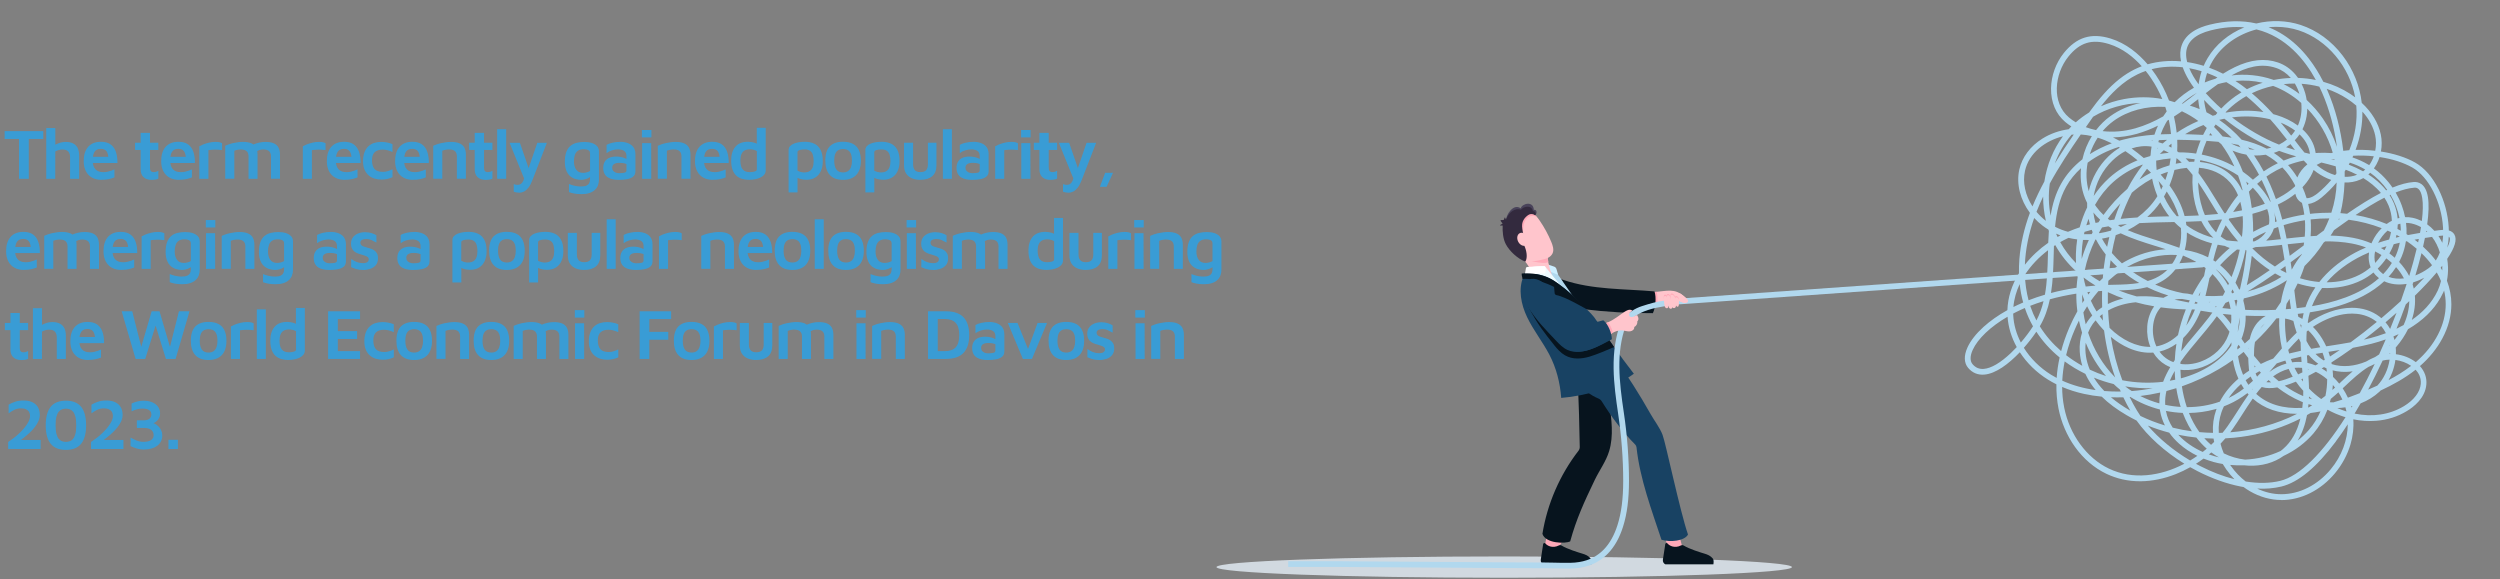 <?xml version="1.0" encoding="UTF-8"?>
<svg id="_Слой_1" data-name="Слой 1" xmlns="http://www.w3.org/2000/svg" viewBox="0 0 821.11 190.2">
  <rect x="0" y="0" width="821.11" height="190.2" fill="#808080" stroke="none"/>
  <defs>
    <style>
      .cls-1 {
        fill: #d1d9e0;
      }

      .cls-2 {
        fill: #399cd5;
      }

      .cls-3 {
        fill: #07141e;
      }

      .cls-4 {
        fill: #fff;
      }

      .cls-5 {
        fill: #ffa9b8;
      }

      .cls-6 {
        fill: #cef;
      }

      .cls-7 {
        fill: #332a3e;
      }

      .cls-8 {
        fill: #eefbff;
      }

      .cls-9 {
        fill: #ffc5cc;
      }

      .cls-10 {
        fill: #49435a;
      }

      .cls-11 {
        fill: #184263;
      }

      .cls-12 {
        fill: #b1d8ee;
      }
    </style>
  </defs>
  <ellipse class="cls-1" cx="494.05" cy="186.26" rx="94.5" ry="3.5"/>
  <g>
    <path class="cls-2" d="M6.25,58.72v-13.09H1.52v-2.56h12.69v2.56h-4.76v13.09h-3.19Z"/>
    <path class="cls-2" d="M15.19,58.72v-16.66h2.98v6.87l-1.1-.7c.62-.49,1.34-.88,2.13-1.17.8-.3,1.6-.45,2.39-.45.89,0,1.67.15,2.32.45.66.3,1.17.78,1.54,1.44.37.67.55,1.56.55,2.69v7.53h-2.98v-7.01c0-.88-.21-1.53-.62-1.96-.41-.43-1.04-.65-1.87-.65-.42,0-.84.06-1.27.19-.42.12-.79.28-1.1.47l-.02,8.96h-2.96Z"/>
    <path class="cls-2" d="M33.33,59.07c-1.17,0-2.2-.24-3.07-.71-.88-.48-1.56-1.18-2.04-2.1-.49-.92-.73-2.03-.73-3.33,0-2.06.5-3.64,1.49-4.73.99-1.09,2.39-1.63,4.19-1.63,1.3,0,2.34.28,3.13.84.79.56,1.37,1.36,1.74,2.4.37,1.04.54,2.28.53,3.72h-9.15l-.23-2.02h7.01l-.56.84c-.03-1.24-.25-2.12-.64-2.66-.4-.54-1.04-.81-1.91-.81-.53,0-1,.12-1.4.36-.4.24-.7.64-.92,1.21-.21.56-.32,1.34-.32,2.32,0,1.22.29,2.15.87,2.8.58.65,1.46.97,2.65.97.48,0,.95-.05,1.4-.15.45-.1.86-.22,1.24-.36.38-.14.71-.27.97-.4v2.63c-.55.23-1.17.43-1.86.57-.7.15-1.49.22-2.38.22Z"/>
    <path class="cls-2" d="M49.94,59.09c-1.22,0-2.15-.3-2.79-.9-.64-.6-.96-1.47-.96-2.62v-6.33h-1.83v-2.35h1.83v-3.26h3.07v3.26h2.74v2.35h-2.74v5.86c0,.49.09.84.28,1.08.19.24.52.35.99.35.25,0,.51-.04.79-.13.27-.09.5-.19.69-.32v2.58c-.31.16-.65.27-1.02.33s-.72.09-1.04.09Z"/>
    <path class="cls-2" d="M58.78,59.07c-1.17,0-2.2-.24-3.07-.71-.88-.48-1.56-1.18-2.04-2.1-.49-.92-.73-2.03-.73-3.33,0-2.06.5-3.64,1.49-4.73.99-1.09,2.39-1.63,4.19-1.63,1.3,0,2.34.28,3.13.84.79.56,1.37,1.36,1.74,2.4.37,1.04.54,2.28.53,3.72h-9.15l-.23-2.02h7.01l-.56.84c-.03-1.24-.25-2.12-.64-2.66-.4-.54-1.04-.81-1.91-.81-.53,0-1,.12-1.4.36-.4.24-.7.64-.92,1.21-.21.56-.32,1.34-.32,2.32,0,1.22.29,2.15.87,2.8.58.65,1.46.97,2.65.97.48,0,.95-.05,1.4-.15.45-.1.86-.22,1.24-.36.38-.14.71-.27.97-.4v2.63c-.55.23-1.17.43-1.86.57-.7.15-1.49.22-2.38.22Z"/>
    <path class="cls-2" d="M65.47,58.72v-10.67c.22-.14.61-.33,1.16-.56s1.2-.44,1.94-.62c.73-.18,1.48-.27,2.23-.27.56,0,1.01.04,1.35.13.34.09.6.19.79.32v2.25c-.31-.05-.67-.09-1.07-.12-.4-.03-.81-.04-1.22-.04-.41,0-.81.03-1.2.06-.38.03-.71.07-1,.12v9.41h-2.98Z"/>
    <path class="cls-2" d="M84.59,50.84v7.88h-2.96v-7.37c0-.3-.04-.58-.12-.86s-.21-.52-.4-.73c-.19-.21-.45-.38-.77-.49-.33-.12-.75-.18-1.27-.18-.39,0-.77.04-1.14.12s-.69.18-.97.3v9.2h-2.98v-10.84c.33-.16.72-.31,1.17-.47.45-.16.95-.29,1.48-.41s1.07-.21,1.61-.28c.54-.07,1.05-.11,1.54-.11,1.09,0,1.99.14,2.7.43.7.29,1.23.74,1.58,1.36.35.62.53,1.43.53,2.43ZM81.4,48.58c.5-.42,1.07-.78,1.71-1.07.64-.29,1.31-.51,2.02-.67.7-.16,1.38-.23,2.02-.23,1.09,0,1.99.14,2.7.43.7.29,1.23.74,1.58,1.36s.53,1.43.53,2.43v7.88h-2.96v-7.37c0-.3-.04-.58-.12-.86-.08-.27-.21-.52-.4-.73s-.45-.38-.77-.49c-.33-.12-.75-.18-1.27-.18-.39,0-.77.06-1.14.17-.37.11-.69.27-.97.49l-2.93-1.17Z"/>
    <path class="cls-2" d="M99.46,58.72v-10.67c.22-.14.61-.33,1.16-.56.55-.23,1.2-.44,1.94-.62.73-.18,1.48-.27,2.23-.27.56,0,1.01.04,1.35.13s.6.19.79.32v2.25c-.31-.05-.67-.09-1.07-.12-.4-.03-.81-.04-1.22-.04-.41,0-.81.03-1.2.06-.38.03-.72.07-1,.12v9.41h-2.98Z"/>
    <path class="cls-2" d="M113.19,59.07c-1.17,0-2.2-.24-3.07-.71-.88-.48-1.56-1.18-2.04-2.1s-.73-2.03-.73-3.33c0-2.06.5-3.64,1.49-4.73s2.39-1.63,4.19-1.63c1.3,0,2.34.28,3.13.84.79.56,1.37,1.36,1.74,2.4.37,1.04.54,2.28.53,3.72h-9.15l-.23-2.02h7.01l-.56.84c-.03-1.24-.25-2.12-.65-2.66-.4-.54-1.04-.81-1.91-.81-.53,0-1,.12-1.4.36-.4.24-.7.64-.92,1.21-.21.56-.32,1.34-.32,2.32,0,1.22.29,2.15.87,2.8.58.65,1.46.97,2.65.97.48,0,.95-.05,1.4-.15.45-.1.86-.22,1.24-.36s.71-.27.97-.4v2.63c-.55.23-1.17.43-1.86.57-.7.15-1.49.22-2.38.22Z"/>
    <path class="cls-2" d="M125.24,58.98c-.78,0-1.53-.11-2.25-.33-.72-.22-1.36-.57-1.92-1.06-.56-.48-1.01-1.11-1.34-1.88-.33-.77-.49-1.7-.49-2.79s.16-2.11.47-2.91c.31-.8.74-1.45,1.29-1.96.55-.51,1.18-.88,1.91-1.1.73-.23,1.5-.34,2.31-.34.63,0,1.27.06,1.92.19.66.13,1.24.3,1.76.54v2.58c-.53-.23-1.06-.43-1.6-.57-.53-.15-1.08-.22-1.64-.22-1.1,0-1.95.27-2.56.82-.61.55-.92,1.45-.92,2.7s.28,2.24.83,2.86c.55.63,1.47.94,2.76.94.58,0,1.14-.09,1.69-.27.55-.18,1.03-.38,1.45-.6v2.6c-.55.27-1.12.47-1.71.6s-1.25.2-1.97.2Z"/>
    <path class="cls-2" d="M135.61,59.07c-1.17,0-2.2-.24-3.07-.71-.88-.48-1.56-1.18-2.04-2.1s-.73-2.03-.73-3.33c0-2.06.5-3.64,1.49-4.73s2.39-1.63,4.19-1.63c1.3,0,2.34.28,3.13.84.79.56,1.37,1.36,1.74,2.4.37,1.04.54,2.28.53,3.72h-9.15l-.23-2.02h7.01l-.56.84c-.03-1.24-.25-2.12-.65-2.66-.4-.54-1.04-.81-1.91-.81-.53,0-1,.12-1.4.36-.4.24-.7.64-.92,1.21-.21.56-.32,1.34-.32,2.32,0,1.22.29,2.15.87,2.8.58.65,1.46.97,2.65.97.48,0,.95-.05,1.4-.15.45-.1.86-.22,1.24-.36s.71-.27.97-.4v2.63c-.55.23-1.17.43-1.86.57-.7.15-1.49.22-2.38.22Z"/>
    <path class="cls-2" d="M142.3,47.88c.33-.16.72-.31,1.17-.47.45-.16.95-.29,1.48-.41s1.07-.21,1.61-.28c.54-.07,1.05-.11,1.54-.11,1.09,0,2.01.14,2.73.43.73.29,1.27.74,1.64,1.36.37.62.55,1.43.55,2.43v7.88h-2.96v-7.37c0-.3-.04-.58-.12-.86s-.21-.52-.4-.73-.45-.38-.77-.49c-.33-.12-.75-.18-1.27-.18-.39,0-.79.04-1.2.12-.41.08-.75.18-1.03.3v9.2h-2.98v-10.84Z"/>
    <path class="cls-2" d="M159.66,59.09c-1.22,0-2.15-.3-2.79-.9-.64-.6-.96-1.47-.96-2.62v-6.33h-1.83v-2.35h1.83v-3.26h3.07v3.26h2.75v2.35h-2.75v5.86c0,.49.09.84.28,1.08.19.24.52.35.99.35.25,0,.51-.04.79-.13.27-.09.5-.19.69-.32v2.58c-.31.16-.65.27-1.02.33-.37.06-.72.09-1.04.09Z"/>
    <path class="cls-2" d="M166.25,58.72h-2.96v-16.28h2.96v16.28Z"/>
    <path class="cls-2" d="M170.57,63.29c-.34,0-.68-.03-1-.09s-.6-.15-.83-.26v-2.46c.22.08.43.14.63.18.2.04.41.06.63.06.44,0,.81-.11,1.1-.32.3-.21.55-.54.76-1,.21-.45.38-1.02.5-1.71l.05,1.6-5.04-12.39h3.38l3.05,8.82h-.35l3.03-8.82h3.14l-4.76,12.29c-.41,1.05-.84,1.87-1.31,2.46-.47.59-.96,1.02-1.47,1.27s-1.01.38-1.51.38Z"/>
    <path class="cls-2" d="M190.77,59.07c-1.11-.03-2.06-.27-2.84-.73-.78-.45-1.38-1.11-1.79-1.98-.41-.87-.62-1.94-.62-3.2s.16-2.42.49-3.27c.33-.85.79-1.52,1.37-1.99.59-.48,1.27-.81,2.06-1,.79-.19,1.63-.28,2.52-.28s1.74.12,2.45.35c.71.24,1.27.58,1.69,1.03.41.45.62,1.03.62,1.74v9.24c0,.72-.12,1.37-.35,1.96-.23.59-.59,1.09-1.07,1.51-.48.42-1.08.75-1.79.97-.72.23-1.58.34-2.58.34-.92,0-1.73-.07-2.42-.21-.69-.14-1.24-.3-1.64-.47v-2.65c.23.09.56.21.97.34.41.13.88.25,1.4.34s1.03.14,1.55.14c.83,0,1.46-.11,1.89-.33.43-.22.72-.51.88-.87.16-.36.23-.75.23-1.17v-1.85l.68.52c-.27.3-.59.56-.97.79-.38.23-.81.41-1.27.54s-.95.2-1.47.2ZM191.4,56.77c.42,0,.84-.05,1.26-.15.41-.1.79-.25,1.14-.46v-5.82c0-.38-.1-.65-.29-.83-.2-.18-.45-.3-.77-.38-.32-.07-.67-.11-1.04-.11-.83,0-1.47.17-1.94.52-.46.34-.79.82-.97,1.43-.19.61-.28,1.29-.28,2.04,0,1.14.25,2.05.75,2.73s1.22,1.02,2.16,1.02Z"/>
    <path class="cls-2" d="M203.13,59.07c-.66,0-1.28-.06-1.88-.19-.59-.12-1.13-.33-1.6-.62-.47-.29-.84-.69-1.11-1.2-.27-.51-.41-1.15-.41-1.91s.16-1.47.49-2.03c.33-.55.81-.98,1.44-1.27.63-.29,1.41-.43,2.33-.43.56,0,1.09.05,1.57.15.48.1.92.24,1.31.41.39.17.71.36.96.56l.21,1.67c-.33-.22-.75-.4-1.26-.53-.51-.13-1.06-.2-1.65-.2-.83,0-1.45.13-1.85.4-.41.27-.61.68-.61,1.24,0,.39.11.72.33.97.22.26.5.45.84.59.34.13.7.2,1.08.2.86,0,1.48-.06,1.86-.18.38-.12.58-.37.58-.76v-4.67c0-.77-.24-1.33-.73-1.68s-1.17-.53-2.04-.53c-.67,0-1.36.11-2.06.34-.7.23-1.27.52-1.71.88v-2.7c.42-.27,1.06-.5,1.9-.7.84-.2,1.75-.3,2.72-.3.41,0,.84.04,1.29.12s.89.2,1.3.38c.41.17.79.41,1.14.72.34.3.62.69.82,1.15.2.46.31,1.02.31,1.68v5.61c0,.74-.23,1.31-.7,1.72-.47.42-1.12.7-1.95.87s-1.81.25-2.93.25Z"/>
    <path class="cls-2" d="M210.83,45.13v-2.44h3.12v2.44h-3.12ZM210.9,58.72v-11.71h2.98l.02,11.71h-3Z"/>
    <path class="cls-2" d="M216.06,47.88c.33-.16.72-.31,1.17-.47.45-.16.95-.29,1.48-.41s1.07-.21,1.61-.28c.54-.07,1.05-.11,1.54-.11,1.09,0,2.01.14,2.73.43.73.29,1.27.74,1.64,1.36.37.62.55,1.43.55,2.43v7.88h-2.96v-7.37c0-.3-.04-.58-.12-.86-.08-.27-.21-.52-.4-.73s-.45-.38-.77-.49c-.33-.12-.75-.18-1.27-.18-.39,0-.79.04-1.2.12-.41.08-.75.18-1.03.3v9.2h-2.98v-10.84Z"/>
    <path class="cls-2" d="M234.1,59.07c-1.17,0-2.2-.24-3.07-.71-.88-.48-1.56-1.18-2.04-2.1s-.73-2.03-.73-3.33c0-2.06.5-3.64,1.49-4.73s2.39-1.63,4.19-1.63c1.3,0,2.34.28,3.13.84.79.56,1.37,1.36,1.74,2.4.37,1.04.54,2.28.53,3.72h-9.15l-.23-2.02h7.01l-.56.84c-.03-1.24-.25-2.12-.65-2.66-.4-.54-1.04-.81-1.91-.81-.53,0-1,.12-1.4.36-.4.24-.7.64-.92,1.21-.21.56-.32,1.34-.32,2.32,0,1.22.29,2.15.87,2.8.58.65,1.46.97,2.65.97.48,0,.95-.05,1.4-.15.45-.1.86-.22,1.24-.36s.71-.27.97-.4v2.63c-.55.23-1.17.43-1.86.57-.7.15-1.49.22-2.38.22Z"/>
    <path class="cls-2" d="M246.23,59.07c-.81,0-1.59-.09-2.32-.28-.74-.19-1.38-.52-1.95-.99-.56-.47-1-1.12-1.33-1.95-.32-.83-.48-1.88-.48-3.17,0-1.89.46-3.39,1.38-4.48.92-1.09,2.32-1.64,4.2-1.64.27,0,.61.03,1.03.09.42.06.86.17,1.3.32.45.15.83.38,1.16.69l-.66.94v-6.62h2.93v13.96c0,.53-.15.99-.46,1.38-.3.39-.72.71-1.23.97-.52.26-1.09.45-1.71.57s-1.25.19-1.88.19ZM246.32,56.54c.64,0,1.18-.08,1.61-.23.43-.16.65-.38.65-.68v-6.01c-.34-.2-.71-.35-1.1-.45-.39-.09-.77-.14-1.13-.14-.72,0-1.31.13-1.78.39-.47.26-.82.67-1.06,1.22-.23.56-.35,1.26-.35,2.12,0,.75.09,1.41.28,1.97s.51,1,.97,1.33c.46.32,1.1.48,1.91.48Z"/>
    <path class="cls-2" d="M264.9,59.05c-.27,0-.62-.03-1.07-.08-.45-.05-.9-.16-1.36-.32-.46-.16-.86-.38-1.21-.68l.68-.94v6.17h-2.93v-13.91c0-.5.15-.92.46-1.27.3-.34.71-.62,1.22-.83.51-.21,1.08-.37,1.71-.47.63-.1,1.29-.15,1.98-.15,1.13,0,2.13.2,3,.59.88.39,1.57,1.06,2.09,1.99.52.94.77,2.21.77,3.82,0,1.22-.21,2.29-.63,3.2-.42.92-1.03,1.62-1.83,2.12-.8.5-1.76.75-2.89.75ZM264.15,56.63c.69,0,1.26-.13,1.72-.4.46-.27.81-.68,1.03-1.23.23-.55.34-1.25.34-2.1,0-.75-.08-1.42-.25-1.99-.16-.58-.46-1.03-.89-1.35s-1.04-.48-1.82-.48-1.35.08-1.75.24c-.4.16-.6.38-.6.66v6.08c.34.19.71.33,1.1.43.39.1.76.15,1.1.15Z"/>
    <path class="cls-2" d="M276.89,59.07c-1.94,0-3.39-.54-4.36-1.62-.97-1.08-1.46-2.64-1.46-4.67,0-2.17.5-3.75,1.49-4.74.99-.99,2.43-1.48,4.3-1.48,1.31,0,2.41.23,3.28.69.88.46,1.53,1.15,1.96,2.08s.65,2.07.65,3.45c0,2.03-.5,3.59-1.51,4.67-1.01,1.08-2.46,1.62-4.35,1.62ZM276.89,56.63c.69,0,1.25-.16,1.68-.47.43-.31.75-.75.95-1.33.2-.57.3-1.25.3-2.05,0-.89-.11-1.62-.32-2.18-.21-.56-.53-.98-.96-1.24-.43-.27-.98-.4-1.65-.4s-1.24.14-1.67.42c-.42.28-.73.7-.93,1.27-.2.56-.29,1.27-.29,2.13,0,1.25.23,2.21.68,2.86.45.66,1.19.99,2.21.99Z"/>
    <path class="cls-2" d="M290.12,59.05c-.27,0-.62-.03-1.07-.08-.45-.05-.9-.16-1.36-.32-.46-.16-.86-.38-1.21-.68l.68-.94v6.17h-2.93v-13.91c0-.5.15-.92.46-1.27.3-.34.71-.62,1.22-.83.51-.21,1.08-.37,1.71-.47.63-.1,1.29-.15,1.98-.15,1.13,0,2.13.2,3,.59.88.39,1.57,1.06,2.09,1.99.52.94.77,2.21.77,3.82,0,1.22-.21,2.29-.63,3.2-.42.92-1.03,1.62-1.83,2.12-.8.5-1.76.75-2.89.75ZM289.37,56.63c.69,0,1.26-.13,1.72-.4.46-.27.81-.68,1.03-1.23.23-.55.34-1.25.34-2.1,0-.75-.08-1.42-.25-1.99-.16-.58-.46-1.03-.89-1.35s-1.04-.48-1.82-.48-1.35.08-1.75.24c-.4.16-.6.38-.6.66v6.08c.34.19.71.33,1.1.43.39.1.76.15,1.1.15Z"/>
    <path class="cls-2" d="M302.32,59.07c-1.09,0-2.04-.18-2.85-.53-.81-.35-1.43-.88-1.88-1.58-.45-.7-.67-1.6-.67-2.7v-7.37h2.98v7.06c0,.88.2,1.53.59,1.95.39.42,1,.63,1.83.63s1.48-.21,1.87-.63c.38-.42.57-1.07.57-1.95v-7.06h2.81v7.37c0,1.63-.47,2.83-1.4,3.62-.93.79-2.22,1.18-3.86,1.18Z"/>
    <path class="cls-2" d="M312.64,58.72h-2.96v-16.28h2.96v16.28Z"/>
    <path class="cls-2" d="M319.16,59.07c-.66,0-1.28-.06-1.88-.19-.59-.12-1.13-.33-1.6-.62-.47-.29-.84-.69-1.11-1.2-.27-.51-.41-1.15-.41-1.91s.16-1.47.49-2.03c.33-.55.81-.98,1.44-1.27.63-.29,1.41-.43,2.33-.43.56,0,1.09.05,1.57.15.48.1.92.24,1.31.41.39.17.71.36.96.56l.21,1.67c-.33-.22-.75-.4-1.26-.53s-1.06-.2-1.65-.2c-.83,0-1.45.13-1.85.4-.41.27-.61.68-.61,1.24,0,.39.11.72.33.97.22.26.5.45.84.59.34.13.7.2,1.08.2.86,0,1.48-.06,1.86-.18s.57-.37.57-.76v-4.67c0-.77-.24-1.33-.73-1.68s-1.17-.53-2.04-.53c-.67,0-1.36.11-2.06.34-.7.23-1.27.52-1.71.88v-2.7c.42-.27,1.06-.5,1.9-.7.84-.2,1.75-.3,2.72-.3.41,0,.84.04,1.29.12s.89.2,1.3.38c.41.17.79.41,1.14.72.34.3.62.69.82,1.15.2.46.3,1.02.3,1.68v5.61c0,.74-.23,1.31-.7,1.72-.47.42-1.12.7-1.95.87-.83.16-1.81.25-2.93.25Z"/>
    <path class="cls-2" d="M326.86,58.72v-10.67c.22-.14.61-.33,1.16-.56.55-.23,1.2-.44,1.94-.62.73-.18,1.48-.27,2.23-.27.56,0,1.01.04,1.35.13s.6.19.79.32v2.25c-.31-.05-.67-.09-1.07-.12-.4-.03-.81-.04-1.22-.04-.41,0-.81.03-1.2.06-.38.03-.72.07-1,.12v9.41h-2.98Z"/>
    <path class="cls-2" d="M335.37,45.13v-2.44h3.12v2.44h-3.12ZM335.44,58.72v-11.71h2.98l.02,11.71h-3Z"/>
    <path class="cls-2" d="M345.13,59.09c-1.22,0-2.15-.3-2.79-.9-.64-.6-.96-1.47-.96-2.62v-6.33h-1.83v-2.35h1.83v-3.26h3.07v3.26h2.75v2.35h-2.75v5.86c0,.49.09.84.28,1.08.19.24.52.35.99.35.25,0,.51-.04.79-.13s.5-.19.69-.32v2.58c-.31.16-.65.27-1.02.33-.37.06-.72.09-1.04.09Z"/>
    <path class="cls-2" d="M350.97,63.29c-.34,0-.68-.03-1-.09s-.6-.15-.83-.26v-2.46c.22.08.43.14.63.18.2.04.41.06.63.06.44,0,.81-.11,1.1-.32.3-.21.55-.54.76-1,.21-.45.38-1.02.5-1.71l.05,1.6-5.04-12.39h3.38l3.05,8.82h-.35l3.03-8.82h3.14l-4.76,12.29c-.41,1.05-.84,1.87-1.31,2.46-.47.59-.96,1.02-1.47,1.27-.51.25-1.01.38-1.51.38Z"/>
    <path class="cls-2" d="M361.25,61.35l1.74-4.6h2.58l-2.11,4.6h-2.21Z"/>
    <path class="cls-2" d="M7.85,88.66c-1.17,0-2.2-.24-3.07-.71-.88-.48-1.56-1.18-2.04-2.1-.49-.92-.73-2.03-.73-3.33,0-2.06.5-3.64,1.49-4.73.99-1.09,2.39-1.63,4.19-1.63,1.3,0,2.34.28,3.13.84.79.56,1.37,1.36,1.74,2.4.37,1.04.54,2.28.53,3.72H3.93l-.23-2.02h7.01l-.56.84c-.03-1.24-.25-2.12-.65-2.66s-1.04-.81-1.91-.81c-.53,0-1,.12-1.4.36-.4.24-.7.64-.92,1.21-.21.56-.32,1.34-.32,2.32,0,1.22.29,2.15.87,2.8.58.65,1.46.97,2.65.97.48,0,.95-.05,1.4-.15.45-.1.86-.22,1.24-.36.38-.14.71-.27.97-.4v2.63c-.55.23-1.17.43-1.87.57s-1.49.22-2.38.22Z"/>
    <path class="cls-2" d="M25.14,80.42v7.88h-2.96v-7.37c0-.3-.04-.58-.12-.86-.08-.27-.21-.52-.4-.73-.19-.21-.45-.38-.77-.49-.33-.12-.75-.18-1.27-.18-.39,0-.77.04-1.14.12-.37.08-.69.18-.97.3v9.2h-2.98v-10.84c.33-.16.72-.31,1.17-.47.45-.16.95-.29,1.48-.41.53-.12,1.07-.21,1.61-.28.54-.07,1.05-.11,1.54-.11,1.09,0,1.99.14,2.7.43.7.29,1.23.74,1.58,1.36.35.62.53,1.43.53,2.43ZM21.95,78.17c.5-.42,1.07-.78,1.71-1.07s1.31-.51,2.02-.67c.7-.16,1.38-.23,2.02-.23,1.09,0,1.99.14,2.7.43.7.29,1.23.74,1.58,1.36s.53,1.43.53,2.43v7.88h-2.96v-7.37c0-.3-.04-.58-.12-.86s-.21-.52-.4-.73c-.19-.21-.45-.38-.77-.49-.33-.12-.75-.18-1.27-.18-.39,0-.77.06-1.14.17-.37.11-.69.27-.97.49l-2.93-1.17Z"/>
    <path class="cls-2" d="M39.83,88.66c-1.17,0-2.2-.24-3.07-.71-.88-.48-1.56-1.18-2.04-2.1s-.73-2.03-.73-3.33c0-2.06.5-3.64,1.49-4.73s2.39-1.63,4.19-1.63c1.3,0,2.34.28,3.13.84.79.56,1.37,1.36,1.74,2.4.37,1.04.54,2.28.53,3.72h-9.15l-.23-2.02h7.01l-.56.84c-.03-1.24-.25-2.12-.65-2.66-.4-.54-1.04-.81-1.91-.81-.53,0-1,.12-1.4.36-.4.24-.7.64-.92,1.21-.21.56-.32,1.34-.32,2.32,0,1.22.29,2.15.87,2.8.58.65,1.46.97,2.65.97.48,0,.95-.05,1.4-.15.45-.1.86-.22,1.24-.36s.71-.27.97-.4v2.63c-.55.23-1.17.43-1.86.57-.7.15-1.49.22-2.38.22Z"/>
    <path class="cls-2" d="M46.51,88.3v-10.67c.22-.14.61-.33,1.16-.56.55-.23,1.2-.44,1.94-.62.73-.18,1.48-.27,2.23-.27.56,0,1.01.04,1.35.13.34.09.6.19.79.32v2.25c-.31-.05-.67-.09-1.07-.12-.4-.03-.81-.04-1.22-.04-.42,0-.81.03-1.2.06s-.72.07-1,.12v9.41h-2.98Z"/>
    <path class="cls-2" d="M59.65,88.66c-1.11-.03-2.06-.27-2.84-.73-.78-.45-1.38-1.11-1.79-1.98-.42-.87-.62-1.94-.62-3.2s.16-2.42.49-3.27c.33-.85.79-1.52,1.37-1.99.59-.48,1.27-.81,2.06-1s1.63-.28,2.52-.28,1.74.12,2.45.35c.71.24,1.27.58,1.69,1.03.41.45.62,1.03.62,1.74v9.24c0,.72-.12,1.37-.35,1.96-.23.59-.59,1.09-1.07,1.51-.48.42-1.08.75-1.79.97-.72.23-1.58.34-2.58.34-.92,0-1.73-.07-2.42-.21s-1.24-.3-1.64-.47v-2.65c.23.09.56.21.97.34s.88.25,1.4.34,1.03.14,1.55.14c.83,0,1.46-.11,1.89-.33s.72-.51.88-.87c.16-.36.23-.75.23-1.17v-1.85l.68.52c-.27.3-.59.56-.97.79s-.81.41-1.27.54c-.46.13-.95.2-1.47.2ZM60.28,86.36c.42,0,.84-.05,1.25-.15.41-.1.79-.25,1.14-.46v-5.82c0-.38-.1-.65-.29-.83s-.45-.3-.77-.38c-.32-.07-.67-.11-1.04-.11-.83,0-1.47.17-1.94.52s-.79.82-.97,1.43c-.19.61-.28,1.29-.28,2.04,0,1.14.25,2.05.75,2.73.5.68,1.22,1.02,2.16,1.02Z"/>
    <path class="cls-2" d="M67.6,74.72v-2.44h3.12v2.44h-3.12ZM67.67,88.3v-11.71h2.98l.02,11.71h-3Z"/>
    <path class="cls-2" d="M72.83,77.47c.33-.16.72-.31,1.17-.47.45-.16.95-.29,1.48-.41s1.07-.21,1.61-.28c.54-.07,1.05-.11,1.54-.11,1.09,0,2.01.14,2.73.43.73.29,1.27.74,1.64,1.36.37.62.55,1.43.55,2.43v7.88h-2.96v-7.37c0-.3-.04-.58-.12-.86s-.21-.52-.4-.73-.45-.38-.77-.49c-.33-.12-.75-.18-1.27-.18-.39,0-.79.04-1.2.12-.41.08-.75.18-1.03.3v9.2h-2.98v-10.84Z"/>
    <path class="cls-2" d="M90.29,88.66c-1.11-.03-2.06-.27-2.84-.73-.78-.45-1.38-1.11-1.79-1.98-.42-.87-.62-1.94-.62-3.2s.16-2.42.49-3.27c.33-.85.79-1.52,1.37-1.99.59-.48,1.27-.81,2.06-1s1.63-.28,2.52-.28,1.74.12,2.45.35c.71.24,1.27.58,1.69,1.03.41.45.62,1.03.62,1.74v9.24c0,.72-.12,1.37-.35,1.96-.23.59-.59,1.09-1.07,1.51-.48.42-1.08.75-1.79.97-.72.23-1.58.34-2.58.34-.92,0-1.73-.07-2.42-.21s-1.24-.3-1.64-.47v-2.65c.23.09.56.21.97.34s.88.25,1.4.34,1.03.14,1.55.14c.83,0,1.46-.11,1.89-.33s.72-.51.88-.87c.16-.36.23-.75.23-1.17v-1.85l.68.52c-.27.3-.59.56-.97.79s-.81.41-1.27.54c-.46.13-.95.2-1.47.2ZM90.92,86.36c.42,0,.84-.05,1.25-.15.41-.1.79-.25,1.14-.46v-5.82c0-.38-.1-.65-.29-.83s-.45-.3-.77-.38c-.32-.07-.67-.11-1.04-.11-.83,0-1.47.17-1.94.52s-.79.82-.97,1.43c-.19.61-.28,1.29-.28,2.04,0,1.14.25,2.05.75,2.73.5.68,1.22,1.02,2.16,1.02Z"/>
    <path class="cls-2" d="M108.05,88.66c-.66,0-1.28-.06-1.88-.19-.59-.12-1.13-.33-1.6-.62-.47-.29-.84-.69-1.11-1.2-.27-.51-.41-1.15-.41-1.91s.16-1.47.49-2.03c.33-.55.81-.98,1.44-1.27.63-.29,1.41-.43,2.33-.43.56,0,1.09.05,1.57.15.48.1.92.24,1.31.41.39.17.71.36.96.56l.21,1.67c-.33-.22-.75-.4-1.26-.53-.51-.13-1.06-.2-1.65-.2-.83,0-1.45.13-1.85.4-.41.27-.61.68-.61,1.24,0,.39.11.72.33.97.22.26.5.45.84.59.34.13.7.2,1.08.2.86,0,1.48-.06,1.86-.18.38-.12.58-.37.58-.76v-4.67c0-.77-.24-1.33-.73-1.68s-1.17-.53-2.04-.53c-.67,0-1.36.11-2.06.34-.7.23-1.27.52-1.71.88v-2.7c.42-.27,1.06-.5,1.9-.7.84-.2,1.75-.3,2.72-.3.41,0,.84.04,1.29.12s.89.2,1.3.38c.41.17.79.41,1.14.72.34.3.62.69.82,1.15.2.46.31,1.02.31,1.68v5.61c0,.74-.23,1.31-.7,1.72-.47.42-1.12.7-1.95.87s-1.81.25-2.93.25Z"/>
    <path class="cls-2" d="M119.21,88.66c-.84,0-1.56-.09-2.16-.27-.59-.18-1.17-.39-1.71-.65v-2.67c.36.23.74.46,1.14.67.4.21.83.38,1.29.5.46.12.96.19,1.49.19.63,0,1.09-.12,1.4-.36s.46-.54.46-.88-.12-.58-.35-.76c-.23-.18-.54-.33-.92-.46-.38-.12-.77-.25-1.2-.38-.39-.09-.79-.22-1.19-.38-.4-.16-.76-.37-1.09-.63-.33-.27-.59-.61-.79-1.02-.2-.41-.29-.92-.29-1.51,0-.7.14-1.3.42-1.78.28-.48.65-.88,1.1-1.17.45-.3.95-.51,1.5-.65s1.08-.2,1.6-.2c.89.03,1.61.14,2.16.32.55.18,1.06.41,1.55.69l.02,2.42c-.55-.3-1.08-.57-1.6-.81-.52-.24-1.1-.36-1.76-.36-.61,0-1.08.11-1.42.32-.34.21-.5.5-.5.88,0,.33.1.59.31.8.2.2.47.36.8.47.33.11.69.22,1.08.33.39.11.8.23,1.22.36.42.13.81.33,1.17.58.36.25.65.58.88,1,.23.41.34.97.34,1.65-.02.91-.26,1.64-.73,2.19-.47.55-1.08.96-1.84,1.21-.76.25-1.55.38-2.38.38Z"/>
    <path class="cls-2" d="M135.5,88.66c-.66,0-1.28-.06-1.88-.19-.59-.12-1.13-.33-1.6-.62-.47-.29-.84-.69-1.11-1.2-.27-.51-.41-1.15-.41-1.91s.16-1.47.49-2.03c.33-.55.81-.98,1.44-1.27.63-.29,1.41-.43,2.33-.43.56,0,1.09.05,1.57.15.48.1.92.24,1.31.41.39.17.71.36.96.56l.21,1.67c-.33-.22-.75-.4-1.26-.53-.51-.13-1.06-.2-1.65-.2-.83,0-1.45.13-1.85.4-.41.27-.61.68-.61,1.24,0,.39.11.72.33.97.22.26.5.45.84.59.34.13.7.2,1.08.2.86,0,1.48-.06,1.86-.18.38-.12.58-.37.58-.76v-4.67c0-.77-.24-1.33-.73-1.68s-1.17-.53-2.04-.53c-.67,0-1.36.11-2.06.34-.7.23-1.27.52-1.71.88v-2.7c.42-.27,1.06-.5,1.9-.7.84-.2,1.75-.3,2.72-.3.41,0,.84.04,1.29.12s.89.2,1.3.38c.41.17.79.41,1.14.72.34.3.62.69.82,1.15.2.46.31,1.02.31,1.68v5.61c0,.74-.23,1.31-.7,1.72-.47.42-1.12.7-1.95.87s-1.81.25-2.93.25Z"/>
    <path class="cls-2" d="M154.48,88.63c-.27,0-.62-.03-1.07-.08s-.9-.16-1.36-.32-.86-.38-1.21-.68l.68-.94v6.17h-2.93v-13.91c0-.5.15-.92.46-1.27.31-.34.71-.62,1.22-.83.51-.21,1.08-.37,1.71-.47s1.29-.15,1.98-.15c1.13,0,2.13.2,3,.59.88.39,1.57,1.06,2.09,1.99.52.94.77,2.21.77,3.82,0,1.22-.21,2.29-.63,3.2-.42.92-1.03,1.62-1.83,2.12-.8.5-1.76.75-2.89.75ZM153.72,86.22c.69,0,1.26-.13,1.72-.4.46-.27.81-.68,1.03-1.23.23-.55.34-1.25.34-2.1,0-.75-.08-1.42-.25-1.99-.16-.58-.46-1.03-.89-1.35s-1.04-.48-1.82-.48-1.35.08-1.75.24c-.4.16-.6.38-.6.66v6.08c.34.19.71.33,1.1.43s.76.15,1.1.15Z"/>
    <path class="cls-2" d="M166.46,88.66c-1.94,0-3.39-.54-4.36-1.62s-1.45-2.64-1.45-4.67c0-2.17.5-3.75,1.49-4.74s2.43-1.48,4.31-1.48c1.31,0,2.41.23,3.28.69.88.46,1.53,1.15,1.96,2.08.43.92.65,2.07.65,3.45,0,2.03-.5,3.59-1.51,4.67s-2.46,1.62-4.35,1.62ZM166.46,86.22c.69,0,1.25-.16,1.68-.47.43-.31.75-.75.95-1.33.2-.57.31-1.25.31-2.05,0-.89-.11-1.62-.32-2.18-.21-.56-.53-.98-.96-1.24s-.98-.4-1.65-.4-1.24.14-1.67.42c-.42.28-.73.7-.93,1.27-.2.56-.29,1.27-.29,2.13,0,1.25.23,2.21.68,2.86.45.66,1.19.99,2.21.99Z"/>
    <path class="cls-2" d="M179.69,88.63c-.27,0-.62-.03-1.07-.08s-.9-.16-1.36-.32c-.46-.16-.86-.38-1.21-.68l.68-.94v6.17h-2.93v-13.91c0-.5.15-.92.46-1.27.31-.34.71-.62,1.22-.83.51-.21,1.08-.37,1.71-.47.63-.1,1.29-.15,1.98-.15,1.13,0,2.13.2,3,.59.88.39,1.57,1.06,2.09,1.99.52.94.77,2.21.77,3.82,0,1.22-.21,2.29-.63,3.2-.42.92-1.03,1.62-1.83,2.12-.8.5-1.76.75-2.89.75ZM178.94,86.22c.69,0,1.26-.13,1.72-.4.46-.27.81-.68,1.03-1.23.23-.55.34-1.25.34-2.1,0-.75-.08-1.42-.25-1.99-.16-.58-.46-1.03-.89-1.35-.43-.32-1.04-.48-1.82-.48s-1.35.08-1.75.24c-.4.16-.6.38-.6.66v6.08c.34.19.71.33,1.1.43.39.1.76.15,1.1.15Z"/>
    <path class="cls-2" d="M191.89,88.66c-1.1,0-2.05-.18-2.85-.53-.81-.35-1.43-.88-1.88-1.58-.45-.7-.67-1.6-.67-2.7v-7.37h2.98v7.06c0,.88.2,1.53.59,1.95.39.42,1,.63,1.83.63s1.48-.21,1.86-.63c.38-.42.58-1.07.58-1.95v-7.06h2.82v7.37c0,1.63-.47,2.83-1.4,3.62-.93.79-2.22,1.18-3.86,1.18Z"/>
    <path class="cls-2" d="M202.22,88.3h-2.96v-16.28h2.96v16.28Z"/>
    <path class="cls-2" d="M208.74,88.66c-.66,0-1.28-.06-1.88-.19-.59-.12-1.13-.33-1.6-.62-.47-.29-.84-.69-1.11-1.2-.27-.51-.41-1.15-.41-1.91s.16-1.47.49-2.03c.33-.55.81-.98,1.44-1.27.63-.29,1.41-.43,2.33-.43.56,0,1.09.05,1.57.15s.92.24,1.31.41c.39.17.71.36.96.56l.21,1.67c-.33-.22-.75-.4-1.25-.53-.51-.13-1.06-.2-1.65-.2-.83,0-1.45.13-1.85.4-.41.27-.61.68-.61,1.24,0,.39.11.72.33.97.22.26.5.45.84.59.34.13.7.2,1.08.2.86,0,1.48-.06,1.87-.18.38-.12.57-.37.57-.76v-4.67c0-.77-.24-1.33-.73-1.68-.49-.35-1.17-.53-2.04-.53-.67,0-1.36.11-2.06.34s-1.27.52-1.71.88v-2.7c.42-.27,1.06-.5,1.9-.7.84-.2,1.75-.3,2.72-.3.41,0,.84.04,1.29.12.45.08.89.2,1.3.38.41.17.79.41,1.14.72s.62.69.82,1.15c.2.46.3,1.02.3,1.68v5.61c0,.74-.23,1.31-.7,1.72-.47.42-1.12.7-1.95.87-.83.16-1.81.25-2.93.25Z"/>
    <path class="cls-2" d="M216.43,88.3v-10.67c.22-.14.61-.33,1.16-.56s1.2-.44,1.94-.62c.73-.18,1.48-.27,2.23-.27.56,0,1.01.04,1.35.13.34.09.6.19.79.32v2.25c-.31-.05-.67-.09-1.07-.12-.4-.03-.81-.04-1.22-.04-.41,0-.81.03-1.2.06-.38.03-.71.07-1,.12v9.41h-2.98Z"/>
    <path class="cls-2" d="M230.34,77.47c.33-.16.72-.31,1.17-.47.45-.16.95-.29,1.48-.41s1.07-.21,1.61-.28c.54-.07,1.05-.11,1.54-.11,1.09,0,2.01.14,2.73.43.73.29,1.27.74,1.64,1.36.37.62.55,1.43.55,2.43v7.88h-2.96v-7.37c0-.3-.04-.58-.12-.86-.08-.27-.21-.52-.4-.73s-.45-.38-.77-.49c-.33-.12-.75-.18-1.27-.18-.39,0-.79.04-1.2.12-.41.08-.75.18-1.03.3v9.2h-2.98v-10.84Z"/>
    <path class="cls-2" d="M248.39,88.66c-1.17,0-2.2-.24-3.07-.71-.88-.48-1.56-1.18-2.04-2.1s-.73-2.03-.73-3.33c0-2.06.5-3.64,1.49-4.73s2.39-1.63,4.19-1.63c1.3,0,2.34.28,3.13.84.79.56,1.37,1.36,1.74,2.4s.54,2.28.53,3.72h-9.15l-.23-2.02h7.01l-.56.84c-.03-1.24-.25-2.12-.65-2.66-.4-.54-1.04-.81-1.91-.81-.53,0-1,.12-1.4.36-.4.24-.7.64-.92,1.21-.21.56-.32,1.34-.32,2.32,0,1.22.29,2.15.87,2.8s1.46.97,2.65.97c.48,0,.95-.05,1.4-.15s.86-.22,1.24-.36c.38-.14.71-.27.97-.4v2.63c-.55.23-1.17.43-1.87.57-.7.15-1.49.22-2.38.22Z"/>
    <path class="cls-2" d="M260.26,88.66c-1.94,0-3.39-.54-4.36-1.62-.97-1.08-1.46-2.64-1.46-4.67,0-2.17.5-3.75,1.49-4.74.99-.99,2.43-1.48,4.3-1.48,1.31,0,2.41.23,3.28.69.88.46,1.53,1.15,1.96,2.08s.65,2.07.65,3.45c0,2.03-.5,3.59-1.51,4.67-1.01,1.08-2.46,1.62-4.35,1.62ZM260.26,86.22c.69,0,1.25-.16,1.68-.47.43-.31.75-.75.95-1.33.2-.57.3-1.25.3-2.05,0-.89-.11-1.62-.32-2.18-.21-.56-.53-.98-.96-1.24-.43-.27-.98-.4-1.65-.4s-1.24.14-1.67.42c-.42.28-.73.7-.93,1.27-.2.56-.29,1.27-.29,2.13,0,1.25.23,2.21.68,2.86.45.66,1.19.99,2.21.99Z"/>
    <path class="cls-2" d="M270.55,88.3h-2.96v-16.28h2.96v16.28Z"/>
    <path class="cls-2" d="M277.85,88.66c-1.94,0-3.39-.54-4.36-1.62s-1.45-2.64-1.45-4.67c0-2.17.5-3.75,1.49-4.74s2.43-1.48,4.3-1.48c1.31,0,2.41.23,3.28.69.88.46,1.53,1.15,1.96,2.08s.65,2.07.65,3.45c0,2.03-.5,3.59-1.51,4.67-1.01,1.08-2.46,1.62-4.35,1.62ZM277.85,86.22c.69,0,1.25-.16,1.68-.47.43-.31.75-.75.95-1.33.2-.57.3-1.25.3-2.05,0-.89-.11-1.62-.32-2.18-.21-.56-.53-.98-.96-1.24-.43-.27-.98-.4-1.65-.4s-1.24.14-1.67.42c-.42.28-.73.7-.93,1.27-.2.56-.29,1.27-.29,2.13,0,1.25.23,2.21.68,2.86s1.19.99,2.21.99Z"/>
    <path class="cls-2" d="M289.82,88.66c-1.11-.03-2.06-.27-2.84-.73-.78-.45-1.38-1.11-1.79-1.98-.41-.87-.62-1.94-.62-3.2s.16-2.42.49-3.27c.33-.85.79-1.52,1.37-1.99.59-.48,1.27-.81,2.06-1,.79-.19,1.63-.28,2.52-.28s1.74.12,2.45.35c.71.24,1.27.58,1.69,1.03.41.45.62,1.03.62,1.74v9.24c0,.72-.12,1.37-.35,1.96-.23.59-.59,1.09-1.07,1.51-.48.42-1.08.75-1.79.97-.72.23-1.58.34-2.58.34-.92,0-1.73-.07-2.42-.21-.69-.14-1.24-.3-1.64-.47v-2.65c.23.09.56.21.97.34.41.13.88.25,1.4.34s1.03.14,1.55.14c.83,0,1.46-.11,1.89-.33.43-.22.72-.51.88-.87.16-.36.23-.75.23-1.17v-1.85l.68.52c-.27.3-.59.56-.97.79-.38.23-.81.41-1.27.54s-.95.2-1.47.2ZM290.45,86.36c.42,0,.84-.05,1.26-.15.41-.1.79-.25,1.14-.46v-5.82c0-.38-.1-.65-.29-.83-.2-.18-.45-.3-.77-.38-.32-.07-.67-.11-1.04-.11-.83,0-1.47.17-1.94.52-.46.34-.79.82-.97,1.43-.19.61-.28,1.29-.28,2.04,0,1.14.25,2.05.75,2.73s1.22,1.02,2.16,1.02Z"/>
    <path class="cls-2" d="M297.77,74.72v-2.44h3.12v2.44h-3.12ZM297.84,88.3v-11.71h2.98l.02,11.71h-3Z"/>
    <path class="cls-2" d="M306.47,88.66c-.84,0-1.56-.09-2.16-.27-.59-.18-1.17-.39-1.71-.65v-2.67c.36.23.74.46,1.14.67.4.21.83.38,1.29.5.46.12.96.19,1.49.19.62,0,1.09-.12,1.4-.36s.46-.54.46-.88-.12-.58-.35-.76-.54-.33-.92-.46c-.38-.12-.77-.25-1.2-.38-.39-.09-.79-.22-1.18-.38-.4-.16-.76-.37-1.09-.63-.33-.27-.59-.61-.79-1.02-.2-.41-.29-.92-.29-1.51,0-.7.14-1.3.42-1.78.28-.48.65-.88,1.1-1.17s.95-.51,1.5-.65c.55-.13,1.08-.2,1.59-.2.89.03,1.61.14,2.16.32.55.18,1.06.41,1.55.69l.02,2.42c-.55-.3-1.08-.57-1.6-.81-.52-.24-1.1-.36-1.76-.36-.61,0-1.08.11-1.42.32-.34.21-.5.5-.5.88,0,.33.1.59.3.8.2.2.47.36.8.47.33.11.69.22,1.08.33.39.11.8.23,1.22.36.42.13.81.33,1.17.58.36.25.65.58.88,1s.34.97.34,1.65c-.02.91-.26,1.64-.73,2.19-.47.55-1.08.96-1.84,1.21-.76.25-1.55.38-2.38.38Z"/>
    <path class="cls-2" d="M323.55,80.42v7.88h-2.96v-7.37c0-.3-.04-.58-.12-.86-.08-.27-.21-.52-.4-.73s-.45-.38-.77-.49c-.33-.12-.75-.18-1.27-.18-.39,0-.77.04-1.14.12-.37.08-.69.18-.97.3v9.2h-2.98v-10.84c.33-.16.72-.31,1.17-.47.45-.16.95-.29,1.48-.41s1.07-.21,1.61-.28c.54-.07,1.05-.11,1.54-.11,1.09,0,1.99.14,2.7.43.7.29,1.23.74,1.58,1.36.35.62.53,1.43.53,2.43ZM320.36,78.17c.5-.42,1.07-.78,1.71-1.07.64-.29,1.31-.51,2.02-.67s1.38-.23,2.02-.23c1.09,0,1.99.14,2.7.43.7.29,1.23.74,1.58,1.36.35.62.53,1.43.53,2.43v7.88h-2.96v-7.37c0-.3-.04-.58-.12-.86-.08-.27-.21-.52-.4-.73-.19-.21-.45-.38-.77-.49-.33-.12-.75-.18-1.27-.18-.39,0-.77.06-1.14.17s-.69.27-.97.49l-2.93-1.17Z"/>
    <path class="cls-2" d="M343.87,88.66c-.81,0-1.59-.09-2.32-.28-.74-.19-1.38-.52-1.95-.99-.56-.47-1-1.12-1.33-1.95-.32-.83-.48-1.88-.48-3.17,0-1.89.46-3.39,1.38-4.48.92-1.09,2.32-1.64,4.2-1.64.27,0,.61.03,1.03.09.42.06.86.17,1.3.32.45.15.83.38,1.16.69l-.66.94v-6.62h2.93v13.96c0,.53-.15.99-.46,1.38-.3.39-.72.71-1.23.97-.52.26-1.09.45-1.71.57s-1.25.19-1.88.19ZM343.96,86.12c.64,0,1.18-.08,1.61-.23.43-.16.65-.38.65-.68v-6.01c-.34-.2-.71-.35-1.1-.45-.39-.09-.77-.14-1.13-.14-.72,0-1.31.13-1.78.39-.47.26-.82.67-1.06,1.22-.23.56-.35,1.26-.35,2.12,0,.75.09,1.41.28,1.97s.51,1,.97,1.33c.46.32,1.1.48,1.91.48Z"/>
    <path class="cls-2" d="M356.65,88.66c-1.1,0-2.05-.18-2.85-.53-.81-.35-1.43-.88-1.88-1.58-.45-.7-.67-1.6-.67-2.7v-7.37h2.98v7.06c0,.88.2,1.53.59,1.95.39.42,1,.63,1.83.63s1.48-.21,1.86-.63c.38-.42.57-1.07.57-1.95v-7.06h2.82v7.37c0,1.63-.47,2.83-1.4,3.62-.93.79-2.22,1.18-3.86,1.18Z"/>
    <path class="cls-2" d="M364.02,88.3v-10.67c.22-.14.61-.33,1.16-.56.55-.23,1.2-.44,1.94-.62.73-.18,1.48-.27,2.23-.27.56,0,1.01.04,1.35.13s.6.19.79.32v2.25c-.31-.05-.67-.09-1.07-.12-.4-.03-.81-.04-1.22-.04-.41,0-.81.03-1.2.06-.38.03-.72.07-1,.12v9.41h-2.98Z"/>
    <path class="cls-2" d="M372.53,74.72v-2.44h3.12v2.44h-3.12ZM372.61,88.3v-11.71h2.98l.02,11.71h-3Z"/>
    <path class="cls-2" d="M377.77,77.47c.33-.16.72-.31,1.17-.47s.95-.29,1.48-.41c.53-.12,1.07-.21,1.61-.28s1.05-.11,1.54-.11c1.09,0,2.01.14,2.73.43.73.29,1.27.74,1.64,1.36s.55,1.43.55,2.43v7.88h-2.96v-7.37c0-.3-.04-.58-.12-.86s-.21-.52-.4-.73c-.19-.21-.45-.38-.77-.49-.33-.12-.75-.18-1.27-.18-.39,0-.79.04-1.2.12s-.75.18-1.03.3v9.2h-2.98v-10.84Z"/>
    <path class="cls-2" d="M395.22,88.66c-1.11-.03-2.06-.27-2.84-.73-.78-.45-1.38-1.11-1.79-1.98s-.62-1.94-.62-3.2.16-2.42.49-3.27.79-1.52,1.37-1.99c.59-.48,1.27-.81,2.06-1,.79-.19,1.63-.28,2.52-.28s1.74.12,2.45.35c.71.24,1.27.58,1.69,1.03.41.45.62,1.03.62,1.74v9.24c0,.72-.12,1.37-.35,1.96-.23.59-.59,1.09-1.07,1.51-.48.42-1.08.75-1.79.97-.72.23-1.58.34-2.58.34-.92,0-1.73-.07-2.42-.21-.69-.14-1.24-.3-1.64-.47v-2.65c.23.09.56.21.97.34.41.13.88.25,1.4.34.52.09,1.03.14,1.55.14.83,0,1.46-.11,1.89-.33s.72-.51.88-.87c.16-.36.23-.75.23-1.17v-1.85l.68.52c-.27.3-.59.56-.97.79-.38.23-.81.41-1.27.54-.46.13-.95.2-1.47.2ZM395.85,86.36c.42,0,.84-.05,1.25-.15.41-.1.79-.25,1.14-.46v-5.82c0-.38-.1-.65-.29-.83-.2-.18-.45-.3-.77-.38-.32-.07-.67-.11-1.04-.11-.83,0-1.47.17-1.94.52-.46.34-.79.82-.97,1.43-.19.61-.28,1.29-.28,2.04,0,1.14.25,2.05.75,2.73.5.68,1.22,1.02,2.16,1.02Z"/>
    <path class="cls-2" d="M7.17,118.27c-1.22,0-2.15-.3-2.79-.9-.64-.6-.96-1.47-.96-2.62v-6.33h-1.83v-2.35h1.83v-3.26h3.07v3.26h2.74v2.35h-2.74v5.86c0,.49.09.84.28,1.08.19.24.52.35.99.35.25,0,.51-.04.79-.13.27-.09.5-.19.69-.32v2.58c-.31.16-.65.27-1.02.33s-.72.09-1.04.09Z"/>
    <path class="cls-2" d="M10.81,117.89v-16.66h2.98v6.87l-1.1-.7c.63-.49,1.34-.88,2.14-1.17.8-.3,1.59-.45,2.39-.45.89,0,1.67.15,2.32.45.66.3,1.17.78,1.54,1.44.37.67.55,1.56.55,2.69v7.53h-2.98v-7.01c0-.88-.21-1.53-.62-1.96-.42-.43-1.04-.65-1.87-.65-.42,0-.84.06-1.27.19-.42.12-.79.28-1.1.47l-.02,8.96h-2.96Z"/>
    <path class="cls-2" d="M28.94,118.24c-1.17,0-2.2-.24-3.07-.71-.88-.48-1.56-1.18-2.04-2.1-.49-.92-.73-2.03-.73-3.33,0-2.06.5-3.64,1.49-4.73.99-1.09,2.39-1.63,4.19-1.63,1.3,0,2.34.28,3.13.84.79.56,1.37,1.36,1.74,2.4.37,1.04.54,2.28.53,3.72h-9.15l-.23-2.02h7.01l-.56.84c-.03-1.24-.25-2.12-.65-2.66s-1.04-.81-1.91-.81c-.53,0-1,.12-1.4.36-.4.24-.7.64-.92,1.21-.21.56-.32,1.34-.32,2.32,0,1.22.29,2.15.87,2.8.58.65,1.46.97,2.65.97.48,0,.95-.05,1.4-.15.45-.1.86-.22,1.24-.36.38-.14.71-.27.97-.4v2.63c-.55.23-1.17.43-1.87.57s-1.49.22-2.38.22Z"/>
    <path class="cls-2" d="M44.54,117.89l-4.58-15.65h3.47l3.24,12.74h-.59l3.73-12.74h2.58l3.8,12.93h-.68l3.26-12.93h3.47l-4.57,15.65h-3.17l-3.73-12.01h.66l-3.73,12.01h-3.17Z"/>
    <path class="cls-2" d="M68.49,118.24c-1.94,0-3.39-.54-4.36-1.62-.97-1.08-1.45-2.64-1.45-4.67,0-2.17.5-3.75,1.49-4.74.99-.99,2.43-1.48,4.31-1.48,1.31,0,2.41.23,3.28.69.88.46,1.53,1.15,1.96,2.08.43.92.65,2.07.65,3.45,0,2.03-.5,3.59-1.51,4.67s-2.46,1.62-4.35,1.62ZM68.49,115.8c.69,0,1.25-.16,1.68-.47.43-.31.75-.75.95-1.33.2-.57.31-1.25.31-2.05,0-.89-.11-1.62-.32-2.18-.21-.56-.53-.98-.96-1.24s-.98-.4-1.65-.4-1.24.14-1.67.42c-.42.28-.73.7-.93,1.27s-.29,1.27-.29,2.13c0,1.25.23,2.21.68,2.86s1.19.99,2.21.99Z"/>
    <path class="cls-2" d="M75.84,117.89v-10.67c.22-.14.61-.33,1.16-.56.55-.23,1.2-.44,1.94-.62.73-.18,1.48-.27,2.23-.27.56,0,1.01.04,1.35.13s.6.19.79.32v2.25c-.31-.05-.67-.09-1.07-.12-.4-.03-.81-.04-1.22-.04-.41,0-.81.03-1.2.06-.38.03-.72.07-1,.12v9.41h-2.98Z"/>
    <path class="cls-2" d="M87.31,117.89h-2.96v-16.28h2.96v16.28Z"/>
    <path class="cls-2" d="M94.86,118.24c-.81,0-1.59-.09-2.32-.28s-1.38-.52-1.95-.99c-.56-.47-1-1.12-1.33-1.95-.32-.83-.48-1.88-.48-3.17,0-1.89.46-3.39,1.38-4.48s2.32-1.64,4.2-1.64c.27,0,.61.03,1.03.09.42.06.86.17,1.3.32.45.15.83.38,1.16.69l-.66.94v-6.62h2.93v13.96c0,.53-.15.99-.46,1.38-.3.39-.71.71-1.23.97-.52.26-1.09.45-1.71.57s-1.25.19-1.88.19ZM94.96,115.71c.64,0,1.18-.08,1.61-.23s.65-.38.65-.68v-6.01c-.34-.2-.71-.35-1.1-.45-.39-.09-.77-.14-1.13-.14-.72,0-1.31.13-1.78.39-.47.26-.82.67-1.06,1.22-.23.56-.35,1.26-.35,2.12,0,.75.09,1.41.28,1.97.19.56.51,1,.97,1.33.46.32,1.1.48,1.91.48Z"/>
    <path class="cls-2" d="M107.77,117.89v-15.65h10.49v2.56h-7.3v3.96h6.33v2.58h-6.33v3.99h7.3v2.56h-10.49Z"/>
    <path class="cls-2" d="M125.67,118.15c-.78,0-1.53-.11-2.25-.33-.72-.22-1.36-.57-1.92-1.06-.56-.48-1.01-1.11-1.34-1.88s-.49-1.7-.49-2.79.16-2.11.47-2.91c.31-.8.74-1.45,1.29-1.96.55-.51,1.19-.88,1.91-1.1.73-.23,1.5-.34,2.31-.34.63,0,1.27.06,1.92.19.66.13,1.24.3,1.76.54v2.58c-.53-.23-1.06-.43-1.6-.57s-1.08-.22-1.64-.22c-1.09,0-1.95.27-2.56.82-.61.55-.91,1.45-.91,2.7s.28,2.24.83,2.86,1.47.94,2.76.94c.58,0,1.14-.09,1.69-.27.55-.18,1.03-.38,1.45-.6v2.6c-.55.27-1.12.47-1.71.6-.59.13-1.25.2-1.97.2Z"/>
    <path class="cls-2" d="M136.01,118.24c-1.94,0-3.39-.54-4.36-1.62s-1.45-2.64-1.45-4.67c0-2.17.5-3.75,1.49-4.74s2.43-1.48,4.31-1.48c1.31,0,2.41.23,3.28.69.88.46,1.53,1.15,1.96,2.08.43.92.65,2.07.65,3.45,0,2.03-.5,3.59-1.51,4.67s-2.46,1.62-4.35,1.62ZM136.01,115.8c.69,0,1.25-.16,1.68-.47.43-.31.75-.75.95-1.33.2-.57.31-1.25.31-2.05,0-.89-.11-1.62-.32-2.18-.21-.56-.53-.98-.96-1.24s-.98-.4-1.65-.4-1.24.14-1.67.42c-.42.28-.73.7-.93,1.27-.2.56-.29,1.27-.29,2.13,0,1.25.23,2.21.68,2.86.45.66,1.19.99,2.21.99Z"/>
    <path class="cls-2" d="M143.36,107.05c.33-.16.72-.31,1.17-.47.45-.16.95-.29,1.48-.41s1.07-.21,1.61-.28c.54-.07,1.05-.11,1.54-.11,1.09,0,2.01.14,2.73.43.73.29,1.27.74,1.64,1.36.37.62.55,1.43.55,2.43v7.88h-2.96v-7.37c0-.3-.04-.58-.12-.86s-.21-.52-.4-.73-.45-.38-.77-.49c-.33-.12-.75-.18-1.27-.18-.39,0-.79.04-1.2.12-.41.08-.75.18-1.03.3v9.2h-2.98v-10.84Z"/>
    <path class="cls-2" d="M161.37,118.24c-1.94,0-3.39-.54-4.36-1.62s-1.45-2.64-1.45-4.67c0-2.17.5-3.75,1.49-4.74s2.43-1.48,4.3-1.48c1.31,0,2.41.23,3.28.69.88.46,1.53,1.15,1.96,2.08s.65,2.07.65,3.45c0,2.03-.5,3.59-1.51,4.67-1.01,1.08-2.46,1.62-4.35,1.62ZM161.37,115.8c.69,0,1.25-.16,1.68-.47.43-.31.75-.75.95-1.33.2-.57.3-1.25.3-2.05,0-.89-.11-1.62-.32-2.18-.21-.56-.53-.98-.96-1.24-.43-.27-.98-.4-1.65-.4s-1.24.14-1.67.42c-.42.28-.73.7-.93,1.27-.2.56-.29,1.27-.29,2.13,0,1.25.23,2.21.68,2.86s1.19.99,2.21.99Z"/>
    <path class="cls-2" d="M179.32,110.01v7.88h-2.96v-7.37c0-.3-.04-.58-.12-.86-.08-.27-.21-.52-.4-.73s-.45-.38-.77-.49c-.33-.12-.75-.18-1.27-.18-.39,0-.77.04-1.14.12-.37.08-.69.18-.97.3v9.2h-2.98v-10.84c.33-.16.72-.31,1.17-.47s.95-.29,1.48-.41c.53-.12,1.07-.21,1.61-.28s1.05-.11,1.54-.11c1.09,0,1.99.14,2.7.43.7.29,1.23.74,1.58,1.36s.53,1.43.53,2.43ZM176.13,107.76c.5-.42,1.07-.78,1.71-1.07.64-.29,1.31-.51,2.02-.67s1.38-.23,2.02-.23c1.09,0,1.99.14,2.7.43.7.29,1.23.74,1.58,1.36.35.62.53,1.43.53,2.43v7.88h-2.96v-7.37c0-.3-.04-.58-.12-.86s-.21-.52-.4-.73-.45-.38-.77-.49c-.33-.12-.75-.18-1.27-.18-.39,0-.77.06-1.14.17-.37.11-.69.27-.97.49l-2.93-1.17Z"/>
    <path class="cls-2" d="M188.8,104.31v-2.44h3.12v2.44h-3.12ZM188.87,117.89v-11.71h2.98l.02,11.71h-3Z"/>
    <path class="cls-2" d="M199.4,118.15c-.78,0-1.53-.11-2.25-.33s-1.36-.57-1.92-1.06-1.01-1.11-1.34-1.88c-.33-.77-.49-1.7-.49-2.79s.16-2.11.47-2.91c.31-.8.74-1.45,1.29-1.96.55-.51,1.19-.88,1.91-1.1.73-.23,1.5-.34,2.31-.34.62,0,1.27.06,1.92.19.66.13,1.24.3,1.76.54v2.58c-.53-.23-1.06-.43-1.6-.57-.53-.15-1.08-.22-1.64-.22-1.09,0-1.95.27-2.56.82-.61.55-.91,1.45-.91,2.7s.28,2.24.83,2.86,1.47.94,2.76.94c.58,0,1.14-.09,1.69-.27.55-.18,1.03-.38,1.45-.6v2.6c-.55.27-1.12.47-1.71.6-.59.13-1.25.2-1.97.2Z"/>
    <path class="cls-2" d="M210.08,117.89v-15.65h10.35v2.56h-7.16v4.2h6.22v2.58h-6.22v6.31h-3.19Z"/>
    <path class="cls-2" d="M227.13,118.24c-1.94,0-3.39-.54-4.36-1.62-.97-1.08-1.45-2.64-1.45-4.67,0-2.17.5-3.75,1.49-4.74.99-.99,2.43-1.48,4.31-1.48,1.31,0,2.41.23,3.28.69.88.46,1.53,1.15,1.96,2.08.43.92.65,2.07.65,3.45,0,2.03-.5,3.59-1.51,4.67s-2.46,1.62-4.35,1.62ZM227.13,115.8c.69,0,1.25-.16,1.68-.47.43-.31.75-.75.95-1.33.2-.57.31-1.25.31-2.05,0-.89-.11-1.62-.32-2.18-.21-.56-.53-.98-.96-1.24s-.98-.4-1.65-.4-1.24.14-1.67.42c-.42.28-.73.7-.93,1.27s-.29,1.27-.29,2.13c0,1.25.23,2.21.68,2.86s1.19.99,2.21.99Z"/>
    <path class="cls-2" d="M234.47,117.89v-10.67c.22-.14.61-.33,1.16-.56.55-.23,1.2-.44,1.94-.62.73-.18,1.48-.27,2.23-.27.56,0,1.01.04,1.35.13s.6.19.79.32v2.25c-.31-.05-.67-.09-1.07-.12-.4-.03-.81-.04-1.22-.04-.41,0-.81.03-1.2.06-.38.03-.72.07-1,.12v9.41h-2.98Z"/>
    <path class="cls-2" d="M248.39,118.24c-1.1,0-2.05-.18-2.85-.53-.81-.35-1.43-.88-1.88-1.58-.45-.7-.67-1.6-.67-2.7v-7.37h2.98v7.06c0,.88.2,1.53.59,1.95.39.42,1,.63,1.83.63s1.48-.21,1.86-.63c.38-.42.58-1.07.58-1.95v-7.06h2.82v7.37c0,1.63-.47,2.83-1.4,3.62-.93.79-2.22,1.18-3.86,1.18Z"/>
    <path class="cls-2" d="M266.36,110.01v7.88h-2.96v-7.37c0-.3-.04-.58-.12-.86-.08-.27-.21-.52-.4-.73s-.45-.38-.77-.49c-.33-.12-.75-.18-1.27-.18-.39,0-.77.04-1.14.12-.37.08-.69.18-.97.3v9.2h-2.98v-10.84c.33-.16.72-.31,1.17-.47.45-.16.95-.29,1.48-.41s1.07-.21,1.61-.28c.54-.07,1.05-.11,1.54-.11,1.09,0,1.99.14,2.7.43.7.29,1.23.74,1.58,1.36.35.62.53,1.43.53,2.43ZM263.16,107.76c.5-.42,1.07-.78,1.71-1.07.64-.29,1.31-.51,2.02-.67s1.38-.23,2.02-.23c1.09,0,1.99.14,2.7.43.7.29,1.23.74,1.58,1.36.35.62.53,1.43.53,2.43v7.88h-2.96v-7.37c0-.3-.04-.58-.12-.86-.08-.27-.21-.52-.4-.73-.19-.21-.45-.38-.77-.49-.33-.12-.75-.18-1.27-.18-.39,0-.77.06-1.14.17s-.69.27-.97.49l-2.93-1.17Z"/>
    <path class="cls-2" d="M281.23,104.31v-2.44h3.12v2.44h-3.12ZM281.3,117.89v-11.71h2.98l.02,11.71h-3Z"/>
    <path class="cls-2" d="M286.46,107.05c.33-.16.72-.31,1.17-.47.45-.16.95-.29,1.48-.41.53-.12,1.07-.21,1.61-.28.54-.07,1.05-.11,1.54-.11,1.09,0,2.01.14,2.73.43.73.29,1.27.74,1.64,1.36.37.62.55,1.43.55,2.43v7.88h-2.96v-7.37c0-.3-.04-.58-.12-.86-.08-.27-.21-.52-.4-.73-.19-.21-.45-.38-.77-.49-.33-.12-.75-.18-1.27-.18-.39,0-.79.04-1.2.12s-.75.18-1.03.3v9.2h-2.98v-10.84Z"/>
    <path class="cls-2" d="M304.81,117.89v-15.65h5.89c2.6,0,4.52.66,5.76,1.97,1.24,1.31,1.87,3.26,1.87,5.84s-.62,4.53-1.87,5.85c-1.24,1.32-3.16,1.98-5.76,1.98h-5.89ZM308,115.33h2.35c1.58,0,2.76-.42,3.54-1.25.78-.84,1.17-2.18,1.17-4.02s-.39-3.17-1.17-4.01c-.78-.84-1.96-1.27-3.54-1.27h-2.35v10.56Z"/>
    <path class="cls-2" d="M324.3,118.24c-.66,0-1.28-.06-1.88-.19-.59-.12-1.13-.33-1.6-.62-.47-.29-.84-.69-1.11-1.2-.27-.51-.41-1.15-.41-1.91s.16-1.47.49-2.03c.33-.55.81-.98,1.44-1.27.63-.29,1.41-.43,2.33-.43.56,0,1.09.05,1.57.15.48.1.92.24,1.31.41.39.17.71.36.96.56l.21,1.67c-.33-.22-.75-.4-1.26-.53-.51-.13-1.06-.2-1.65-.2-.83,0-1.45.13-1.85.4-.41.27-.61.68-.61,1.24,0,.39.11.72.33.97.22.26.5.45.84.59.34.13.7.2,1.08.2.86,0,1.48-.06,1.86-.18.38-.12.58-.37.58-.76v-4.67c0-.77-.24-1.33-.73-1.68s-1.17-.53-2.04-.53c-.67,0-1.36.11-2.06.34-.7.23-1.27.52-1.71.88v-2.7c.42-.27,1.06-.5,1.9-.7.84-.2,1.75-.3,2.72-.3.41,0,.84.04,1.29.12s.89.2,1.3.38c.41.17.79.41,1.14.72.34.3.62.69.82,1.15.2.46.31,1.02.31,1.68v5.61c0,.74-.23,1.31-.7,1.72-.47.42-1.12.7-1.95.87s-1.81.25-2.93.25Z"/>
    <path class="cls-2" d="M335.96,117.89l-4.95-11.82h3.19l3.82,9.48-.73.05,3.5-9.53h3.1l-4.95,11.82h-2.98Z"/>
    <path class="cls-2" d="M350.2,118.24c-1.94,0-3.39-.54-4.36-1.62s-1.45-2.64-1.45-4.67c0-2.17.5-3.75,1.49-4.74s2.43-1.48,4.31-1.48c1.31,0,2.41.23,3.28.69.88.46,1.53,1.15,1.96,2.08.43.92.65,2.07.65,3.45,0,2.03-.5,3.59-1.51,4.67s-2.46,1.62-4.35,1.62ZM350.2,115.8c.69,0,1.25-.16,1.68-.47.43-.31.75-.75.95-1.33.2-.57.31-1.25.31-2.05,0-.89-.11-1.62-.32-2.18-.21-.56-.53-.98-.96-1.24s-.98-.4-1.65-.4-1.24.14-1.67.42c-.42.28-.73.7-.93,1.27-.2.56-.29,1.27-.29,2.13,0,1.25.23,2.21.68,2.86.45.66,1.19.99,2.21.99Z"/>
    <path class="cls-2" d="M361.02,118.24c-.84,0-1.56-.09-2.16-.27s-1.17-.39-1.71-.65v-2.67c.36.23.74.46,1.14.67.4.21.83.38,1.29.5.46.12.96.19,1.49.19.63,0,1.09-.12,1.4-.36.3-.24.46-.54.46-.88s-.12-.58-.35-.76-.54-.33-.92-.46c-.38-.12-.77-.25-1.2-.38-.39-.09-.79-.22-1.19-.38s-.76-.37-1.09-.63c-.33-.27-.59-.61-.79-1.02-.2-.41-.29-.92-.29-1.51,0-.7.14-1.3.42-1.78.28-.48.65-.88,1.1-1.17.45-.3.95-.51,1.5-.65s1.08-.2,1.6-.2c.89.03,1.61.14,2.16.32.55.18,1.06.41,1.55.69l.02,2.42c-.55-.3-1.08-.57-1.6-.81-.52-.24-1.1-.36-1.76-.36-.61,0-1.08.11-1.42.32-.34.21-.5.5-.5.88,0,.33.1.59.31.8.2.2.47.36.8.47s.69.22,1.08.33c.39.11.8.23,1.22.36.42.13.81.33,1.17.58.36.25.65.58.88,1,.23.41.34.97.34,1.65-.02.91-.26,1.64-.73,2.19-.47.55-1.08.96-1.84,1.21-.76.25-1.55.38-2.38.38Z"/>
    <path class="cls-2" d="M372.89,104.31v-2.44h3.12v2.44h-3.12ZM372.96,117.89v-11.71h2.98l.02,11.71h-3Z"/>
    <path class="cls-2" d="M378.12,107.05c.33-.16.72-.31,1.17-.47.45-.16.95-.29,1.48-.41.53-.12,1.07-.21,1.61-.28.54-.07,1.05-.11,1.54-.11,1.09,0,2.01.14,2.73.43.73.29,1.27.74,1.64,1.36.37.62.55,1.43.55,2.43v7.88h-2.96v-7.37c0-.3-.04-.58-.12-.86-.08-.27-.21-.52-.4-.73-.19-.21-.45-.38-.77-.49-.33-.12-.75-.18-1.27-.18-.39,0-.79.04-1.2.12s-.75.18-1.03.3v9.2h-2.98v-10.84Z"/>
    <path class="cls-2" d="M2.69,147.48v-2.32c.53-.34,1.12-.76,1.77-1.26.65-.49,1.29-1.04,1.92-1.64.63-.6,1.21-1.23,1.74-1.88.52-.65.95-1.29,1.27-1.94.32-.64.48-1.25.48-1.83,0-.52-.11-.96-.33-1.33-.22-.37-.55-.65-1-.86s-1-.3-1.65-.3c-.81,0-1.55.16-2.21.49-.66.33-1.28.71-1.85,1.15v-2.84c.59-.36,1.29-.68,2.09-.96.8-.28,1.74-.42,2.82-.42,1.19,0,2.18.2,2.97.6.79.4,1.38.95,1.77,1.65.39.7.59,1.52.59,2.44,0,.74-.16,1.45-.47,2.13s-.72,1.35-1.23,1.99c-.51.64-1.07,1.25-1.69,1.82-.62.57-1.24,1.1-1.87,1.59-.63.49-1.21.94-1.74,1.33l-.68-.59h7.95v2.96H2.69Z"/>
    <path class="cls-2" d="M21.64,147.76c-2.25,0-3.92-.67-5-2.02-1.08-1.34-1.62-3.36-1.62-6.05s.54-4.71,1.62-6.06c1.08-1.35,2.75-2.03,5-2.03s3.94.68,5.02,2.03c1.08,1.35,1.62,3.38,1.62,6.06s-.54,4.71-1.62,6.05c-1.08,1.35-2.75,2.02-5.02,2.02ZM21.64,145.13c.41,0,.81-.06,1.22-.19.41-.12.77-.37,1.1-.74s.59-.92.79-1.64.29-1.68.29-2.87-.1-2.17-.29-2.89c-.2-.72-.46-1.26-.79-1.63s-.7-.62-1.1-.75-.81-.2-1.22-.2-.81.07-1.21.2-.76.38-1.09.75c-.33.37-.59.91-.79,1.63-.2.72-.29,1.68-.29,2.89s.1,2.15.29,2.87.46,1.28.79,1.64c.33.37.69.61,1.09.74.4.13.8.19,1.21.19Z"/>
    <path class="cls-2" d="M29.9,147.48v-2.32c.53-.34,1.12-.76,1.77-1.26.65-.49,1.29-1.04,1.92-1.64.63-.6,1.21-1.23,1.74-1.88.52-.65.95-1.29,1.27-1.94.32-.64.48-1.25.48-1.83,0-.52-.11-.96-.33-1.33-.22-.37-.55-.65-1-.86s-1-.3-1.65-.3c-.81,0-1.55.16-2.21.49-.66.33-1.27.71-1.85,1.15v-2.84c.59-.36,1.29-.68,2.09-.96.8-.28,1.74-.42,2.81-.42,1.19,0,2.18.2,2.97.6.79.4,1.38.95,1.77,1.65.39.7.59,1.52.59,2.44,0,.74-.16,1.45-.47,2.13-.31.69-.72,1.35-1.23,1.99-.51.64-1.07,1.25-1.69,1.82-.62.57-1.24,1.1-1.87,1.59-.63.49-1.2.94-1.74,1.33l-.68-.59h7.95v2.96h-10.65Z"/>
    <path class="cls-2" d="M47.33,147.66c-.86,0-1.66-.11-2.4-.34-.74-.23-1.43-.5-2.05-.81v-2.79c.62.36,1.29.68,1.98.97.7.29,1.46.43,2.29.43,1.05,0,1.86-.19,2.44-.56s.87-.92.87-1.64-.27-1.31-.8-1.74c-.53-.42-1.4-.63-2.6-.63h-2.11v-2.49h2.18c.88,0,1.52-.18,1.95-.53.42-.35.63-.81.63-1.37,0-.47-.12-.85-.36-1.14-.24-.29-.58-.5-1.02-.63-.44-.13-.95-.2-1.52-.2s-1.15.07-1.71.21-1.19.38-1.88.7v-2.56c.55-.27,1.15-.49,1.82-.67.66-.18,1.36-.27,2.1-.27.8,0,1.53.09,2.19.28.67.19,1.24.47,1.72.83.48.37.86.81,1.13,1.34.27.52.4,1.12.4,1.79,0,.49-.09.92-.26,1.29-.17.38-.38.7-.63.96-.25.27-.5.47-.74.62-.24.15-.44.24-.6.27.23.05.52.17.84.38s.65.47.97.81c.32.34.59.74.81,1.22.22.48.33,1.02.33,1.63,0,.75-.15,1.41-.45,1.98-.3.57-.71,1.05-1.24,1.44-.53.39-1.16.69-1.88.89s-1.52.3-2.39.3Z"/>
    <path class="cls-2" d="M55.33,147.48v-3.03h3.1v3.03h-3.1Z"/>
  </g>
  <path class="cls-12" d="M749.23,164.22c-3.48-.01-7.01-1-10.22-2.86-.73-.42-1.44-.89-2.12-1.39-.35-.06-.71-.13-1.07-.2-4.53-.89-9.38-2.63-14.03-5.01-.82-.42-1.63-.86-2.42-1.31-1.55.87-3.14,1.63-4.75,2.27-3.84,1.51-7.69,2.3-11.44,2.35-.11,0-.21,0-.32,0-3.92,0-7.63-.83-11.04-2.46-3.98-1.9-7.54-4.96-10.31-8.83-2.63-3.68-4.5-8.02-5.4-12.55-.51-2.58-.74-5.26-.7-8.01-.95-.47-1.86-.98-2.75-1.53-3.81-2.36-6.97-5.48-9.26-9-3.62,3.81-7.92,7.07-11.72,7.35-2.11.16-3.89-.59-5.27-2.23-1.36-1.61-1.43-3.99-.21-6.68.99-2.19,2.81-4.52,5.25-6.73,2.22-2.01,4.86-3.87,7.87-5.54.13-4.14,1.42-8.25,3.8-12.11-.03-1.52.01-3.07.13-4.64.39-4.97,1.56-10.08,3.46-15.2-3.17-4.27-4.54-9.51-3.48-14.23.92-4.07,3.62-7.68,7.61-10.17,2.57-1.61,5.58-2.66,8.62-3.07.13-.15.27-.29.4-.43.15-.16.31-.32.46-.48-.7-.45-1.37-.94-2-1.47-3.07-2.58-4.73-6.48-4.67-11,.06-4.16,1.59-8.41,4.2-11.65,2.11-2.62,4.35-4.28,6.85-5.06,2.51-.78,5.3-.68,8.5.3,5.2,1.6,9.25,5.05,12.18,8.47,3.34-.96,6.98-1.3,10.72-.99.08,0,.16.01.24.02-.2-.98-.28-1.92-.24-2.81.15-3.16,1.94-7.33,9.61-9.23,5.49-1.36,10.63-1.49,15.37-.4,4.88-1.18,9.96-1.02,14.54.48,5.37,1.77,10.15,5.25,13.82,10.08,3.44,4.52,5.65,10.01,6.26,15.51,3.28,3.03,5.46,6.6,6.25,10.35.39,1.84.4,3.76.05,5.63,4.31.67,8.27,1.94,11.26,3.64,3.02,1.72,5.69,4.76,7.71,8.82,1.88,3.77,3.05,8.16,3.29,12.37.02.37.04.74.04,1.1.86.24,1.48.7,1.85,1.37.92,1.64.14,4.26-2.38,7.96.15.92.24,1.86.27,2.8.04,1.48-.08,2.95-.36,4.36.96,2.53,1.46,5.14,1.46,7.74,0,3.77-.99,7.55-2.96,11.23-1.77,3.31-4.32,6.45-7.36,9.09,1.55,1.72,2.29,3.81,2.11,6.01-.36,4.48-4.18,7.43-6.43,8.78-3.02,1.83-6.42,2.9-10.08,3.18-2.46.19-4.97.03-7.49-.49.2,2.72-.12,5.54-.93,8.28-1,3.37-2.75,6.62-5.06,9.4-4.68,5.63-11.12,8.85-17.68,8.85-.02,0-.04,0-.07,0ZM767.21,144.99c-6.35,8.49-12.36,13.47-17.87,14.8-2.47.6-5.14.83-7.99.68,2.5,1.2,5.18,1.84,7.87,1.85.02,0,.04,0,.06,0,5.99,0,11.9-2.97,16.22-8.17,3.6-4.33,5.59-9.66,5.61-14.8-1.31,2-2.61,3.89-3.92,5.62ZM769.95,136.91c-1.89-.6-3.71-1.38-5.42-2.31-.04,0-.08.02-.12.03-1.09,2.85-2.65,5.48-4.6,7.76-2.64,3.07-5.96,5.55-9.77,7.34-3.17,2.28-7.23,3.42-11.58,3.21-.45-.02-.9-.06-1.35-.11-1.54.06-3.09.02-4.62-.13.08.12.16.24.24.35,1.4,1.99,3.05,3.71,4.87,5.1,4.1.66,7.95.6,11.3-.21,6.37-1.54,13.92-9.01,21.47-20.91-.14-.04-.28-.09-.42-.13ZM726.87,151.68c-1.06-.29-2.11-.65-3.13-1.06-.81.6-1.65,1.17-2.49,1.71.47.25.94.5,1.41.75,3.78,1.94,7.58,3.39,11.24,4.32-.99-1-1.9-2.09-2.71-3.24-.4-.57-.78-1.16-1.14-1.76-1.08-.18-2.14-.42-3.18-.7ZM701.74,138.12c-1.1-.54-2.18-1.13-3.24-1.74-3.26-1.9-5.98-3.92-8.2-6.11-2.01-.19-3.95-.49-5.82-.9-2.54-.56-4.94-1.32-7.18-2.28.01,2.21.21,4.48.67,6.77,1.76,8.88,7.38,16.56,14.66,20.04,7.93,3.8,16.97,2.51,24.81-1.59-6.45-3.98-12.02-9.01-15.7-14.19ZM715.73,145.74c-1.26-1.13-2.36-2.35-3.27-3.64-2.41-.63-4.75-1.4-7.02-2.32,3.61,4.22,8.45,8.23,13.9,11.47.81-.48,1.6-.99,2.37-1.53-2.21-1.09-4.26-2.44-5.99-3.99ZM749.83,147.49c2.76-2.36,4.66-5.7,5.71-10-1.32.67-2.67,1.29-4.06,1.87-5.6,2.33-11.56,3.81-17.71,4.4-.95.09-1.91.16-2.86.21-.52.6-1.05,1.19-1.6,1.77.27,1.06.63,2.12,1.08,3.16,2.15,1.06,4.55,1.78,6.99,2.06,4.07-.2,8.05-1.17,11.65-2.83.27-.2.54-.41.8-.63ZM725.49,149.26c.64.23,1.26.42,1.88.59.47.13.95.25,1.43.36-.88-.48-1.72-1.02-2.51-1.61-.26.22-.52.45-.79.66ZM721.37,143.71c-1.95-.2-3.89-.5-5.81-.89-.04,0-.09-.02-.13-.03,2.25,2.47,5.14,4.35,8.04,5.65.45-.35.89-.7,1.32-1.07-1.24-1.09-2.38-2.31-3.41-3.66ZM727.72,147.3s.05.04.08.06c-.01-.03-.02-.07-.03-.1-.02.02-.03.03-.05.05ZM727.16,144.81c-.05-.26-.09-.52-.13-.77-1.02-.01-2.03-.05-3.04-.11.68.76,1.42,1.49,2.22,2.18.35-.32.68-.64,1.02-.97-.02-.11-.04-.22-.06-.33ZM758.89,135.65c-.38.23-.77.45-1.16.67-.61,3.24-1.64,6.04-3.08,8.39,1.36-1.06,2.61-2.25,3.73-3.55,1.56-1.81,2.82-3.86,3.77-6.03-1.12.22-2.2.39-3.25.52ZM731.73,139.85c1.1-1.56,2.19-3.26,3.25-4.91,1.16-1.81,2.33-3.64,3.56-5.38-.13-.15-.26-.29-.39-.44-.51.4-1.04.78-1.58,1.14-1.9,1.29-3.96,2.36-6.14,3.2-.29.61-.55,1.24-.78,1.88-.76,2.16-1.06,4.48-.9,6.84.41,0,.82-.02,1.23-.03.62-.75,1.2-1.51,1.75-2.29ZM727.36,134.46c-2.71.74-5.53,1.13-8.41,1.18.86,2.13,1.98,4.27,3.44,6.29,1.48.13,2.96.21,4.45.24-.16-2.58.19-5.08,1.03-7.47.05-.14.1-.29.16-.43-.22.07-.44.13-.67.19ZM739.9,130.91c-1.15,1.63-2.25,3.35-3.33,5.04-1.07,1.67-2.17,3.39-3.29,4.98-.25.36-.51.71-.77,1.06,7.62-.6,15.14-2.64,21.95-6.07-5.95-.01-10.84-1.69-14.55-5.01ZM711.39,134.97c.38,2.03,1.16,3.86,2.22,5.49,2.08.52,4.19.92,6.31,1.2-.79-1.23-1.5-2.55-2.14-3.96-.31-.67-.6-1.37-.87-2.08-1.86-.08-3.71-.3-5.52-.66ZM699.68,130.38c-.07,0-.14,0-.22.01.75,1.52,1.55,3.01,2.41,4.45.35.6.74,1.19,1.15,1.78,2.59,1.25,5.28,2.29,8.03,3.12-.75-1.5-1.28-3.06-1.56-4.67-.03-.19-.06-.38-.09-.57-3.46-.89-6.76-2.29-9.72-4.13ZM781.94,128.23c-.15.15-.31.3-.46.45-1.76,1.62-3.84,2.9-6.15,3.8-.66,1.15-1.32,2.27-1.98,3.36,5.86,1.22,11.53.38,16.22-2.45,3.29-1.99,5.31-4.65,5.52-7.31.16-2.03-.69-3.57-1.69-4.65-3.55,2.8-7.51,4.98-11.45,6.81ZM769.15,133.93c-.49.05-.98.08-1.47.1.93.4,1.88.76,2.85,1.07.05.02.11.03.16.05-.1-.46-.22-.91-.36-1.37-.39.06-.78.11-1.18.14ZM697.16,130.5c-1.3.03-2.58.03-3.83-.02,1.76,1.49,3.79,2.91,6.12,4.27.08.05.16.09.24.14-.81-1.43-1.58-2.89-2.29-4.39-.08,0-.16,0-.24,0ZM756.37,132.1c-.23-.09-.45-.18-.67-.28-2.64-1.13-5.23-2.66-7.73-4.58-1.88.33-3.59.34-5.02-.1-.03,0-.06-.02-.1-.03-.63.72-1.24,1.47-1.83,2.25,3.72,3.4,8.81,4.95,15.15,4.61.08-.61.14-1.24.19-1.89ZM772.21,133.44c.04.14.08.29.12.43.11-.18.21-.36.32-.54-.15.04-.29.07-.44.11ZM759.41,133.1c-.4-.11-.8-.22-1.2-.35-.03.36-.07.72-.11,1.08.06,0,.11-.01.17-.02.38-.23.76-.47,1.14-.71ZM735.19,124.36c-.41-.9-.76-1.86-1.06-2.86-.31-1.04-.57-2.12-.76-3.24-1.49,1.05-3.03,2.05-4.61,2.98-3.89,2.3-7.96,4.19-12.13,5.65.3,2.02.8,4.38,1.62,6.83.03,0,.06,0,.09,0,3.69,0,7.35-.6,10.75-1.8,1.43-2.77,3.48-5.3,6.12-7.56ZM711.55,128.44c-.34,1.47-.49,2.98-.4,4.52,1.68.36,3.38.59,5.08.69-.62-1.97-1.11-4.03-1.44-6.16-1.07.34-2.16.65-3.24.94ZM702.98,130.07c2,1.02,4.1,1.83,6.25,2.42-.03-1.21.07-2.4.27-3.56-2.16.49-4.34.87-6.52,1.13ZM768.03,128.85c-.34.31-.69.62-1.03.92-.48.42-.97.84-1.47,1.24-.09.37-.18.74-.29,1.11.38.02.76.03,1.14.04.97-.28,1.96-.58,2.97-.92-.39-.82-.83-1.63-1.32-2.4ZM758.35,130.8c.34.11.69.22,1.05.33-.35-.29-.69-.59-1.03-.9,0,.19-.01.38-.02.57ZM764.35,124.58c-1.14-.99-2.39-1.83-3.72-2.46-.81.45-1.63.89-2.45,1.31.06.81.11,1.63.14,2.44.03.59.05,1.17.06,1.75,1.21,1.26,2.56,2.41,4.01,3.44.47-.35.93-.7,1.39-1.06.37-1.78.56-3.6.57-5.41ZM736.07,126.12c-1.59,1.41-2.95,2.95-4.06,4.58,1.21-.58,2.38-1.25,3.49-2.01.51-.35,1.01-.71,1.49-1.08-.33-.48-.64-.98-.93-1.49ZM779.95,119.54c-.67.36-1.36.68-2.05.97-2.8,1.72-5.3,4.06-7.74,6.36-.24.22-.48.45-.72.67.65.98,1.23,2.01,1.72,3.08.96-.34,1.93-.71,2.93-1.11.32-.13.64-.26.96-.38,1.65-3,3.29-6.21,4.91-9.59ZM754.08,125.35c-1.26.52-2.5.97-3.69,1.32,1.98,1.4,3.99,2.53,6.05,3.41.01,0,.02,0,.03.01.02-.57.02-1.14.02-1.73-.88-.96-1.69-1.97-2.42-3.02ZM696.25,127.93c-.7-.57-1.38-1.16-2.03-1.79-2.21-.54-4.39-1.25-6.5-2.11.93,1.54,2.07,3,3.43,4.4,1.75.14,3.55.2,5.4.17-.1-.23-.2-.45-.29-.68ZM698.03,126.92c.4.31.81.61,1.22.9.3.21.61.42.92.62,2.32-.18,4.62-.49,6.9-.94-3,.1-6.04-.1-9.04-.59ZM678.13,118.7c-.4,2.01-.68,4.13-.79,6.33,3.3,1.49,6.99,2.53,10.98,3.09-1.04-1.25-1.93-2.55-2.68-3.9-.26-.47-.5-.95-.72-1.43-2.44-1.19-4.7-2.55-6.78-4.08ZM766.22,126.44c-.04.55-.09,1.09-.16,1.63.29-.26.58-.52.86-.78-.23-.29-.46-.57-.7-.85ZM739.63,127.92s.04.05.06.07c.1-.13.2-.26.3-.39-.12.11-.24.21-.36.32ZM784.86,118.12c-.79.02-1.56.12-2.3.31-1.55,3.33-3.14,6.52-4.76,9.55,1-.42,2.01-.87,3.02-1.33,2.12-2.24,3.55-5.3,4.03-8.53ZM739.22,123.67c-.57.39-1.12.79-1.65,1.2.28.53.59,1.04.92,1.53.5-.43,1-.88,1.49-1.34-.29-.39-.54-.85-.75-1.39ZM768.95,122.1c-.97-.07-1.9-.22-2.81-.46.07.71.12,1.43.13,2.15.73.69,1.4,1.43,2.03,2.21.18-.17.37-.34.55-.52,1.27-1.19,2.55-2.4,3.89-3.53-1.29.19-2.56.24-3.8.15ZM712.8,120.58c-.55-.22-1.08-.49-1.59-.78-1.64-.95-2.99-2.34-4-4-2.59.21-5.28-.28-8-1.46-2.04-.89-4.06-2.15-5.93-3.71.8,4.96,2.06,9.74,3.79,14.27,4.36.83,8.9,1.03,13.4.5.6-1.64,1.4-3.24,2.33-4.81ZM745.1,124.84c-.25.22-.49.45-.73.68.48.07,1,.09,1.57.06-.28-.24-.56-.49-.84-.74ZM755.85,124.57c.18.25.37.5.56.75-.02-.33-.04-.65-.06-.98-.17.08-.33.16-.5.23ZM751.69,121.17c-1.88.48-3.56,1.34-5.1,2.46.62.56,1.24,1.09,1.87,1.59,1.37-.31,2.9-.81,4.57-1.49-.5-.83-.94-1.69-1.34-2.57ZM714.27,121.84c-.61,1.06-1.16,2.13-1.62,3.22.6-.1,1.2-.22,1.79-.35-.09-.96-.15-1.91-.17-2.87ZM786.76,118.22c-.2,1.43-.56,2.84-1.08,4.18-.33.85-.72,1.67-1.17,2.45,2.57-1.35,5.08-2.89,7.41-4.69-1.48-1.03-3.31-1.7-5.17-1.94ZM732.89,112.45c-1.91,3.65-5.34,6.61-9.48,8.11-2.05.74-4.13,1.07-6.17.98-.37-.02-.73-.05-1.09-.09.02.94.07,1.88.15,2.82,7.44-1.99,13.34-5.89,16.59-10.84,0-.32,0-.65,0-.98ZM668.82,108.95c-1.12,1.66-2.52,3.5-4.1,5.29,2.16,3.46,5.22,6.53,8.94,8.84.59.37,1.21.72,1.84,1.05.15-2.21.47-4.46.97-6.72-3.03-2.48-5.6-5.32-7.64-8.46ZM688.28,105.22c-.63.71-1.19,1.49-1.66,2.34-.3.55-.56,1.12-.79,1.71,1.83,5.57,4.88,10.65,8.89,14.71-1.73-4.9-2.96-10.08-3.65-15.43-1.01-1.04-1.94-2.15-2.79-3.33ZM742.12,121.9c-.43.24-.86.48-1.28.73.13.4.29.76.49,1.08.42-.43.84-.87,1.25-1.31-.16-.16-.31-.33-.47-.5ZM686.37,121.4c1.72.81,3.5,1.52,5.34,2.11-2.78-3.22-5.03-6.93-6.67-10.94-.34,2.85.11,5.91,1.33,8.83ZM738.63,121.05c-.09-1.1-.18-2.28-.21-3.48-.5-.64-1-1.3-1.51-1.99-.6.49-1.21.96-1.83,1.43.31,2.2.87,4.26,1.65,6.12.63-.48,1.29-.94,1.98-1.38-.03-.22-.06-.45-.08-.69ZM756.09,120.82c-.81-.08-1.63-.08-2.46,0,.35.73.74,1.45,1.17,2.15.46-.21.93-.43,1.41-.67-.04-.5-.08-1-.11-1.49ZM750.61,118.43c-.97.28-1.91.6-2.83.93-.8.94-1.6,1.89-2.43,2.82,1.68-1.25,3.53-2.21,5.61-2.78-.12-.32-.24-.64-.35-.97ZM763.28,120.58c-.24.15-.48.29-.73.43.57.33,1.14.69,1.69,1.09-.04-.38-.08-.76-.13-1.14-.28-.12-.56-.25-.83-.38ZM758.01,121.16c0,.07.01.15.02.22.09-.05.18-.1.27-.14-.1-.03-.19-.05-.29-.08ZM659.37,104.02c-5.58,3.25-9.76,7.21-11.44,10.89-.91,2-.93,3.66-.07,4.68.98,1.17,2.19,1.68,3.68,1.57,2.44-.18,5.54-2,8.96-5.25.63-.6,1.26-1.24,1.89-1.91-1.74-3.15-2.79-6.55-3.02-9.98ZM740.45,120.03c.02.2.03.41.05.61.11-.06.22-.12.33-.18-.12-.14-.25-.29-.37-.43ZM780.03,117.3c.47-.28.93-.57,1.37-.88.03-.07.06-.13.09-.2.71-1.56,1.41-3.15,2.09-4.74-1.49.53-3.04,1-4.65,1.42-2.02.52-4.07.95-6.13,1.33-.27.19-.54.39-.81.58-1.8,1.29-3.94,2.76-6.26,4.24.04.18.07.36.1.54,3.61,1.17,7.62.69,11.3-.84.92-.55,1.88-1.04,2.88-1.45ZM682.82,105.3c-.55,1.08-1.03,2.13-1.45,3.12-1,2.33-2.01,5.12-2.77,8.23,1.67,1.29,3.45,2.46,5.32,3.5-.46-1.52-.75-3.09-.84-4.65-.13-2.19.13-4.31.76-6.25-.4-1.3-.75-2.62-1.02-3.95ZM758.31,116.63c-.21.04-.41.08-.62.12.05.82.11,1.63.17,2.44.89.19,1.78.46,2.65.82.3-.17.61-.35.92-.53-1.19-.82-2.22-1.78-3.12-2.84ZM728.12,103.85c-.37.52-.75,1.04-1.14,1.55-1.44,1.89-3.06,3.81-4.62,5.67-2.16,2.56-4.34,5.16-6.2,7.82,0,.21-.01.42-.02.64,2.11.31,4.39.06,6.62-.74,4.3-1.56,7.72-4.85,9.16-8.81.12-.34.24-.69.34-1.04-1.28-1.78-2.63-3.52-4.14-5.08ZM747.13,117.19c.77-.91,1.55-1.84,2.35-2.76-.71-3.2-1.01-6.56-.89-9.92-.32.01-.63.04-.93.08-2.11,2.75-4.47,5.34-7.03,7.74-.26,1.43-.34,2.96-.33,4.54.75.93,1.5,1.82,2.25,2.67,1.31-.65,2.67-1.25,4.09-1.78.16-.19.32-.38.49-.58ZM755.94,118.91c-.04-.59-.09-1.19-.13-1.78-1.13.24-2.26.5-3.38.79.13.37.26.73.4,1.08.66-.09,1.33-.14,1.99-.14.37,0,.74.01,1.11.04ZM714.83,112.91c-1.73,1.24-3.61,2.12-5.56,2.57.79,1.1,1.76,2.01,2.9,2.68.53.31,1.09.57,1.66.78.15-.23.31-.46.47-.69.08-1.78.26-3.56.53-5.33ZM802.38,96.24c-1.98,4.22-5.27,7.87-9.78,10.83-.55.36-1.12.72-1.71,1.06-.97,1.97-2.21,3.87-3.68,5.6-.12.14-.23.27-.35.41.03.28.04.56.06.85.02.45.02.9,0,1.35,2.37.29,4.69,1.19,6.53,2.6.05-.05.11-.09.16-.14,6.16-5.34,9.68-12.22,9.67-18.89,0-1.55-.19-3.05-.53-4.49-.11.28-.23.55-.36.82ZM762.84,115.86c-.77.12-1.54.25-2.32.38.8.82,1.7,1.54,2.71,2.15.11-.07.22-.14.33-.2-.2-.79-.45-1.57-.73-2.33ZM765.67,115.41c-.3.05-.6.09-.9.14.18.51.35,1.03.5,1.55,1.05-.68,2.12-1.39,3.21-2.13-.94.15-1.88.3-2.81.44ZM785.03,115.96c-.1.09-.2.18-.3.26.1,0,.19,0,.29,0,0-.09,0-.17,0-.26ZM755.62,112.44c-.2-.41-.39-.83-.57-1.25-1.21,1.19-2.37,2.45-3.5,3.74.1.4.2.79.31,1.18,1.27-.33,2.55-.63,3.84-.9-.04-.92-.07-1.85-.08-2.77ZM722.81,102.05c-.03.07-.05.14-.08.21-1.4,3.52-3.35,6.5-5.66,8.76-.28,1.43-.5,2.88-.66,4.33,1.44-1.87,2.98-3.7,4.51-5.51,1.55-1.84,3.14-3.74,4.56-5.59.4-.52.79-1.05,1.16-1.59-1.28-.18-2.55-.39-3.83-.61ZM681.96,96.44c-3.19.5-6.09,1.14-8.69,1.86-.65,3.1-1.67,6.09-3.31,8.87,1.88,3.03,4.26,5.77,7.01,8.15.67-2.54,1.55-5.09,2.65-7.65.81-1.89,1.7-3.7,2.68-5.43-.25-1.92-.37-3.86-.34-5.8ZM735.25,113.23c-.14.25-.28.5-.43.75.01.27.02.54.04.8.32-.25.63-.5.95-.75-.19-.26-.37-.53-.56-.8ZM759.59,110.09c-.45-.56-.95-1.09-1.49-1.59-.16.13-.32.25-.48.38-.07,1.03-.1,2.06-.09,3.1.47.91.99,1.78,1.58,2.58.99-.18,1.99-.34,2.98-.5-.68-1.42-1.5-2.75-2.49-3.97ZM738.37,114.36s.07.09.1.14c0-.08.01-.16.02-.24-.04.03-.08.07-.12.1ZM705.24,107.26c.18-2.57.99-4.85,2.29-6.65-2.08-.35-4.11-.8-6.07-1.33-2.97.27-6.23,1.1-9.07,2.69.09,1.92.25,3.83.48,5.71,4.06,4.02,8.86,6.25,13.25,6.25.05,0,.1,0,.16,0-.83-2.02-1.2-4.31-1.03-6.68ZM717.92,101.62c-2.8-.08-5.54-.3-8.22-.67-1.47,1.61-2.38,3.85-2.57,6.45-.16,2.28.25,4.48,1.13,6.36.02,0,.03,0,.05,0,2.53-.46,4.93-1.75,7.04-3.7.61-2.85,1.47-5.67,2.57-8.43ZM780.67,105.74c-.07-.06-.14-.11-.21-.16-4.03-3.11-8.82-2.85-12.12-2.09-2.92.68-5.94,2.04-8.68,3.88.5.49.97,1,1.4,1.54,1.19,1.47,2.18,3.1,2.97,4.84.45-.07.9-.14,1.34-.21,2.2-.34,4.44-.69,6.67-1.1,2.88-2.1,5.79-4.37,8.62-6.71ZM784.85,113.34c-.04.1-.08.19-.13.29.05-.05.1-.1.15-.15,0-.05-.01-.09-.02-.14ZM742.85,104.63c.41-.33.85-.61,1.31-.86-2.2.04-4.4,0-6.59-.09.07,2.25-.26,4.45-.97,6.53-.12.36-.26.71-.4,1.06.35.51.71,1.03,1.07,1.54.56-.48,1.11-.97,1.65-1.47.65-2.95,1.94-5.15,3.94-6.71ZM753.23,105.4c-.41-.16-.82-.31-1.23-.43-.5-.15-.99-.26-1.47-.33-.1,2.7.09,5.4.55,7.98,1.05-1.16,2.12-2.29,3.25-3.36-.43-1.25-.79-2.54-1.09-3.86ZM665.13,101.39c-.03-.08-.05-.15-.08-.23-1.07.46-2.05.92-2.94,1.37-.3.15-.6.3-.89.46,0,.19.01.38.02.57.15,3.05,1.02,6.09,2.49,8.94,1.48-1.73,2.87-3.57,4-5.33-1.05-1.84-1.92-3.77-2.6-5.77ZM786.11,110.5c.13.38.24.77.34,1.16.49-.63.95-1.27,1.37-1.92-.56.26-1.12.52-1.7.76ZM782.05,107.07c-1.85,1.53-3.75,3.04-5.65,4.49.69-.16,1.39-.32,2.07-.5,1.49-.39,3.26-.91,5.16-1.63-.43-.86-.96-1.65-1.57-2.37ZM734.97,109.06c.47-1.55.69-3.18.68-4.83-.29,1.6-.53,3.21-.68,4.83ZM783.51,105.86c.58.67,1.09,1.4,1.52,2.18.72-1.77,1.42-3.54,2.09-5.3-1.18,1.05-2.38,2.09-3.61,3.12ZM742.27,108.01c.54-.58,1.08-1.17,1.6-1.77-.63.52-1.16,1.11-1.6,1.77ZM791.31,98.9c-.38.36-.76.72-1.15,1.08-.94,2.63-1.96,5.3-3.05,7.99.78-.37,1.56-.77,2.34-1.21,1.18-2.59,1.82-5.27,1.86-7.86ZM755.47,106.52c.11.39.22.77.34,1.16.03-.3.06-.59.09-.89-.14-.09-.29-.18-.43-.27ZM720.64,101.64c-.24,0-.49,0-.73,0-.72,1.73-1.34,3.51-1.86,5.31,1.11-1.55,2.07-3.31,2.86-5.26-.09-.02-.18-.03-.27-.05ZM685.5,100.6c-.44.68-.85,1.35-1.23,2.02.19,1.32.45,2.62.77,3.9.59-1.04,1.31-2.01,2.15-2.91-.61-.97-1.18-1.98-1.69-3.02ZM730.02,103.1c.97,1.05,1.88,2.16,2.74,3.31.12-1,.14-2.01.08-3.03-.94-.08-1.88-.17-2.82-.28ZM781.62,104.07c.18.14.36.28.53.43,2.21-1.86,4.35-3.75,6.39-5.63.66-1.85,1.28-3.68,1.87-5.48-.02-.05-.03-.09-.05-.14-.07.01-.14.02-.21.03-2.62.38-5.03.07-7.07-.9-1.93,1.8-4.22,3.41-6.86,4.8-4.86,2.57-10.77,4.39-17.55,5.4-.31,1.09-.55,2.19-.72,3.31.08.06.16.12.24.19,4.32-3.02,9.45-4.99,14.31-4.99,3.28,0,6.44.9,9.14,2.98ZM689.64,103.88c.34.48.7.96,1.07,1.42-.06-.71-.12-1.43-.16-2.14-.31.23-.61.47-.91.73ZM666.81,100.44c.04.11.07.23.11.34.53,1.54,1.17,3.03,1.93,4.47,1.06-2.02,1.81-4.14,2.34-6.34-1.58.49-3.05,1.01-4.39,1.54ZM800.34,89.47c-2.04,2.41-4.48,5-7.19,7.65.22,2.56-.11,5.22-1,7.92,0,.02-.01.03-.02.05,3.45-2.37,6.59-5.51,8.53-9.65.46-.99.82-2.05,1.07-3.14-.4-.97-.87-1.91-1.39-2.82ZM754.68,103.1c.06.32.13.63.19.95.45.21.9.45,1.34.7.12-.63.25-1.26.41-1.89-.65.08-1.29.16-1.94.23ZM690.43,95.55c-.42.02-.83.05-1.24.08-.89,1.03-1.7,2.09-2.46,3.15.55,1.22,1.17,2.39,1.86,3.51.58-.49,1.2-.94,1.85-1.37-.06-1.78-.07-3.57-.02-5.37ZM749.14,99.19c.1-.58.21-1.15.34-1.72.42-1.9.97-3.71,1.65-5.44-.85.56-1.72,1.1-2.61,1.59-3.55,1.98-7.45,3.46-11.55,4.39-.05.24-.11.48-.16.71.28,1.01.49,2.03.62,3.05,3.32.15,6.65.15,9.98,0,.6-.84,1.19-1.7,1.75-2.58ZM751.99,98.17c-.32.55-.65,1.09-.99,1.63-.1.59-.18,1.17-.25,1.76.57-.04,1.13-.09,1.7-.14-.18-1.08-.33-2.17-.46-3.25ZM730.93,99.49c-.33.57-.67,1.13-1.02,1.69.9.1,1.81.2,2.71.28-.14-.82-.33-1.65-.57-2.46-.38.17-.76.34-1.13.5ZM760.48,94.38c-1.96-.24-3.91-.67-5.83-1.27-.34.74-.71,1.48-1.09,2.22.03.3.07.59.1.89.19,1.65.41,3.33.68,5,.96-.11,1.91-.22,2.87-.35.77-2.26,1.86-4.43,3.26-6.49ZM727.55,100.72c.07.06.15.12.22.19.02,0,.03,0,.05,0,.07-.12.15-.23.22-.35-.17.05-.33.1-.49.15ZM663.36,93.3c-1.11,2.35-1.85,4.88-2.07,7.53.97-.48,2.04-.98,3.21-1.48-.54-1.95-.92-3.96-1.14-6.04ZM734.71,98.47c-.27.05-.54.09-.81.13.21.71.39,1.43.52,2.14.13-.63.27-1.26.41-1.88-.04-.13-.08-.26-.12-.39ZM781.31,91.31c-.7-.53-1.29-1.14-1.77-1.81-1.18.98-2.46,1.82-3.8,2.49-3.86,1.94-8.35,2.83-13.06,2.59-1.39,1.89-2.52,3.9-3.33,5.98,6.41-1.05,15.63-3.5,22.02-9.21-.02-.02-.04-.03-.06-.05ZM695.17,97.2c-.98-.39-1.93-.8-2.86-1.24-.03,1.31-.03,2.6,0,3.9.07-.03.14-.07.21-.1,1.51-.74,3.15-1.32,4.87-1.73-.75-.26-1.48-.54-2.21-.82ZM721.76,99.36c-.23-.1-.46-.19-.69-.28-.1.22-.21.44-.31.65.02,0,.04,0,.06.01.27,0,.55,0,.82-.01.04-.13.08-.25.13-.38ZM683.85,96.67c0,.96.02,1.91.08,2.86.21-.32.42-.65.64-.96-.26-.62-.5-1.26-.72-1.9ZM716.71,98.19c-.84-.02-1.69.04-2.53.23,1.32.25,2.63.52,3.93.78.25.05.51.1.77.16.05-.12.11-.24.16-.35.06-.13.12-.25.18-.37-.84-.13-1.68-.27-2.51-.44ZM725.45,99.16c.06.04.12.07.17.11.14-.03.28-.07.42-.1-.2,0-.4,0-.59,0ZM672.63,83.59c.01-.47.02-.94.04-1.41-2.93,2.23-5.59,4.97-7.61,8.08.1,2.91.51,5.71,1.21,8.36,1.62-.63,3.41-1.25,5.37-1.83.75-4.18.87-8.62.99-13.2ZM707.68,95.44c-.84-.35-1.66-.72-2.47-1.12-.68.18-1.4.33-2.14.46-2.35.41-4.75.54-7.2.61,1.92.76,3.9,1.42,5.91,1.97.27-.02.54-.03.81-.04,2.68-.11,5.34.12,7.98.5.43-.25.88-.48,1.35-.67.08-.03.16-.07.25-.1-1.52-.46-3.02-1-4.48-1.61ZM730.79,95.78c-1.02-2.08-2.4-4.04-4.1-5.75-.34.44-.67.88-1,1.32-.4,1.94-.82,3.91-1.33,5.86,1.92.08,3.83.05,5.73-.09.24-.44.47-.89.7-1.33ZM722.1,97.05c.11.01.22.02.33.03.11-.39.21-.79.31-1.18-.22.38-.43.77-.64,1.15ZM724.03,90.01c.13-.65.27-1.31.4-1.96,0,0-.02-.01-.03-.02-2.2-1.67-4.68-2.96-7.3-4.06-.04,0-.08-.01-.12-.02-1.17,3.14-3.08,5.73-5.58,7.55-1.07.77-2.24,1.42-3.55,1.95.19.08.37.16.56.24,2.77,1.15,5.65,2.02,8.57,2.61,1.03.04,2.08.2,3.14.48,0,0,.01,0,.02,0,1.12-2.15,2.38-4.21,3.77-6.16.04-.21.08-.41.13-.62ZM685.6,95.95c.09.26.19.53.28.79.22-.3.45-.59.68-.89-.32.03-.65.07-.97.1ZM733.26,95.04c-.13.27-.25.53-.38.8.08.18.16.36.23.54.21-.11.43-.22.65-.33-.16-.34-.32-.67-.5-1ZM682.07,93.93c.07-.96.18-1.92.32-2.87-.1-.58-.19-1.16-.27-1.75-2.88-2.58-5.26-5.53-7.08-8.8-.15.09-.29.19-.44.29-.03.95-.06,1.9-.08,2.84-.11,4.2-.22,8.47-.88,12.59,2.54-.67,5.33-1.26,8.39-1.72.01-.19.02-.38.04-.58ZM747.44,89.93c-.07-.04-.13-.08-.2-.12-2.67,1.87-5.3,3.63-7.82,5.18-.43.26-.85.52-1.27.76,3.32-.88,6.5-2.14,9.44-3.78.58-.33,1.16-.67,1.72-1.03-.63-.32-1.26-.66-1.88-1.02ZM736.62,90.72c.56-2.87.97-5.67,1.22-8.4-.09-.1-.19-.19-.28-.29-.75,3.72-1.88,7.35-3.34,10.83.45.73.86,1.48,1.22,2.26.09-.05.18-.1.27-.15.32-1.41.63-2.84.91-4.25ZM792.62,92.73c-.07.22-.14.44-.21.66.15.47.28.94.38,1.41,1.22-1.22,2.38-2.42,3.46-3.58-1.18.63-2.4,1.14-3.64,1.51ZM684.33,91.14c.19,1.01.42,2,.7,2.97,1.05-.12,2.12-.22,3.23-.31-1.38-.83-2.7-1.72-3.93-2.66ZM727.93,88.51s-.03.03-.04.05c1.52,1.52,2.84,3.25,3.91,5.13.09-.21.19-.41.28-.62-1.15-1.7-2.54-3.25-4.15-4.56ZM739.58,84.02c-.26,2.31-.62,4.66-1.09,7.07-.17.86-.35,1.72-.54,2.58,2.44-1.48,4.98-3.15,7.55-4.95-2.04-1.35-4.01-2.91-5.92-4.7ZM702.61,92.93c-2.08-1.21-4.04-2.57-5.84-4.08-1.55,1.03-2.97,2.17-4.29,3.37-.03.45-.06.9-.08,1.35.56-.02,1.14-.03,1.71-.04,3.02-.05,5.87-.16,8.49-.59ZM778.06,85.71c-.12-.9-.11-1.84.03-2.79-.7.3-1.39.61-2.08.94-4.75,2.29-8.79,5.34-11.85,8.86,3.82,0,7.5-.8,10.72-2.43,1.35-.68,2.59-1.52,3.73-2.49-.27-.66-.45-1.36-.55-2.1ZM772.52,79.99c-2.9-.55-5.85-.74-8.82-.71-.16.13-.33.26-.5.38-1.8,2.83-3.91,5.42-6.29,7.72-.43,1.33-.93,2.67-1.5,4,2.11.65,4.24,1.06,6.35,1.24.7-.89,1.46-1.75,2.28-2.59,3.05-3.12,6.9-5.84,11.13-7.88.64-.31,1.28-.6,1.93-.87-1.52-.57-3.07-1-4.59-1.29ZM691.08,87.14c.15-1.2.33-2.39.53-3.57-1.25-1.57-2.31-3.22-3.19-4.91-.07,0-.14.01-.21.02-1.61,3.3-2.8,6.76-3.53,10.29,1.55,1.25,3.21,2.38,4.95,3.39.34-.34.68-.68,1.02-1.01.11-1.4.25-2.81.43-4.22ZM698.91,87.53c-.15.09-.3.17-.45.26,2.21,1.78,4.59,3.29,6.96,4.5,1.76-.52,3.4-1.26,4.87-2.33,2.07-1.51,3.68-3.68,4.72-6.21-5.37-.33-11.07.94-16.1,3.78ZM786.97,87.74c-.72,1.12-1.54,2.18-2.46,3.19,1.57.6,3.31.72,5.05.51-.7-1.34-1.57-2.57-2.58-3.7ZM734.72,81.95c-1.98,1.56-3.83,3.29-5.54,5.14,1.39,1.14,2.66,2.45,3.76,3.9,1.15-2.91,2.05-5.91,2.69-8.97-.31-.01-.61-.04-.91-.07ZM790.48,79.22c-.1.02-.19.04-.29.06-.26,1.75-.73,3.45-1.41,5.06-.24.58-.51,1.14-.8,1.7,1.35,1.43,2.46,2.97,3.31,4.61.47-1.52.9-3.01,1.3-4.47.43-1.55.81-3.04,1.15-4.48-1.05-.9-2.15-1.73-3.25-2.49ZM795.33,83.15c-.58,2.33-1.25,4.78-2.02,7.32,1.56-.6,3.04-1.42,4.31-2.35.42-.3.81-.64,1.17-1.02-1.04-1.42-2.21-2.74-3.47-3.96ZM783.77,84.85c-.83,1.21-1.78,2.35-2.82,3.37.38.57.88,1.11,1.5,1.58.1.08.2.15.3.22,1.06-1.11,2.02-2.32,2.84-3.66-.58-.53-1.19-1.04-1.83-1.51ZM748.95,88.61c.66.37,1.32.71,1.99,1.03-.1-.75-.2-1.5-.31-2.24-.56.41-1.12.81-1.68,1.21ZM693.22,85.46c-.1.65-.18,1.29-.26,1.91-.09.72-.17,1.43-.24,2.15.84-.7,1.71-1.35,2.59-1.96-.73-.67-1.42-1.37-2.08-2.09ZM801.62,87.92c.19.31.37.61.54.92.01-.52,0-1.05-.02-1.57-.17.21-.34.43-.51.65ZM756.02,83.58c.01-.06.03-.12.04-.18-1.23.91-2.46,1.83-3.7,2.73.12.8.23,1.6.34,2.4.02-.01.03-.02.05-.04.95-1.78,2.04-3.42,3.27-4.92ZM749.5,80.43c-1.11.12-2.22.24-3.33.35-1.89.18-3.66.31-5.31.38-.34.13-.69.25-1.04.35,0,.04,0,.07,0,.11,2.36,2.34,4.8,4.3,7.36,5.92,1.04-.74,2.09-1.5,3.15-2.26-.25-1.63-.52-3.25-.82-4.86ZM672.95,75.9c-.06-.16-.11-.32-.17-.49-.64-.39-1.26-.82-1.87-1.27-1.02-.77-1.95-1.62-2.79-2.54-1.84,5.22-2.86,10.41-3.06,15.36,2.11-2.71,4.73-5.16,7.67-7.21.05-1.28.11-2.57.21-3.85ZM707.87,80.77c-3.84-1.2-7.8-2.43-11.34-4.14-.54.22-1.08.42-1.63.6-.52,2.02-.94,3.98-1.28,5.86,1.03,1.22,2.14,2.36,3.32,3.41.35-.21.7-.42,1.05-.62,4.1-2.32,8.7-3.7,13.35-4.02-1.15-.38-2.31-.74-3.46-1.1ZM679.39,78.12c-.91.42-1.82.89-2.73,1.4,1.43,2.58,3.19,4.87,5.2,6.9-.05-1.03-.07-2.06-.04-3.1.05-1.59.19-3.15.42-4.69-.97-.12-1.93-.29-2.86-.51ZM780.08,82.57c-.26,1.25-.29,2.56.04,3.79.76-.81,1.46-1.68,2.07-2.59-.69-.43-1.39-.83-2.12-1.2ZM731.33,81.05c-.2-.09-.4-.18-.6-.28-.81-.11-1.59-.25-2.35-.4-.34,1.01-.65,2.04-.93,3.09-.18.67-.35,1.34-.51,2.02.25.15.49.31.73.48,1.46-1.61,3.03-3.12,4.68-4.51-.35-.11-.69-.24-1.02-.39ZM800.34,80.33c-.45-.92-.98-1.76-1.56-2.52-.77.11-1.55.22-2.33.34-.18.93-.39,1.88-.61,2.86,1.29,1.18,2.48,2.42,3.52,3.71.23.28.45.56.66.85.53-.8.97-1.69,1.33-2.67-.27-.89-.61-1.75-1.02-2.57ZM684.14,78.79c-.23,1.5-.38,3.03-.42,4.59-.02.56-.02,1.12,0,1.68.63-2.12,1.41-4.21,2.35-6.24-.64.02-1.28,0-1.92-.02ZM786.21,80.21c-.13.34-.27.68-.42,1.02-.3.69-.64,1.36-1.01,2.01.25.18.5.37.74.56.35.28.69.56,1.02.86.17-.35.33-.7.49-1.06.53-1.25.92-2.55,1.16-3.88-.66.15-1.32.32-1.98.49ZM719.53,77.13c-.43-.24-.85-.5-1.26-.77.02,1.95-.21,3.9-.69,5.74,2.72.41,5.3,1.22,7.65,2.41.13-.52.26-1.03.39-1.55.27-1.02.58-2.03.91-3.03-2.55-.67-4.87-1.6-7-2.8ZM756.77,79.66c-1.8.16-3.6.36-5.39.56.23,1.26.45,2.53.66,3.81,1.53-1.12,3.06-2.26,4.58-3.4.05-.32.1-.65.15-.97ZM782,81.45c.4.23.8.46,1.18.7.23-.42.45-.85.65-1.28-.61.18-1.22.38-1.83.58ZM714.11,72.92l-.78.02c-3.53.07-7.09.14-10.64.34-1.22.86-2.52,1.64-3.87,2.31,3,1.3,6.27,2.32,9.62,3.36,2.45.76,4.93,1.54,7.36,2.44.52-2.05.71-4.25.52-6.47-.77-.62-1.5-1.29-2.2-2.01ZM803.79,81.34c.89-1.75,1.03-2.84.74-3.36-.05-.1-.14-.18-.24-.26-.07,1.26-.24,2.48-.5,3.62ZM690.38,78.38c.51.93,1.08,1.83,1.69,2.7.22-1.09.46-2.16.72-3.22-.79.21-1.6.38-2.41.52ZM771.41,72.17c-1.59,1.1-3.2,2.26-4.83,3.43-.35.65-.73,1.24-1.13,1.78,2.48.05,4.96.27,7.42.73,2.07.39,4.1,1.01,6.03,1.82.08-.2.17-.4.26-.59.73-1.59,1.79-3.11,3.1-4.4-3.5-1.35-7.15-2.27-10.85-2.77ZM785.31,76.25s0,0,0,0c-.37-.18-.75-.35-1.13-.51-1.29,1.13-2.36,2.54-3.11,4.03,1.2-.41,2.42-.78,3.63-1.11.26-.79.46-1.59.61-2.4ZM801.41,77.45c-.17.02-.34.04-.51.07.41.62.79,1.28,1.14,1.97.04.09.08.17.13.26.12-.76.21-1.56.25-2.38-.31,0-.64.04-1,.09ZM793.06,78.72c.39.29.77.59,1.15.9.08-.38.16-.76.24-1.14-.46.08-.93.16-1.39.24ZM740.72,79.16c1.54-.71,2.76-1.76,3.55-3.02-1.46.66-2.89,1.4-4.28,2.21-.01.32-.02.63-.04.95.16,0,.31-.01.47-.02.1-.04.2-.09.3-.13ZM729.37,77.67c.63.49,1.29.92,1.97,1.28,1.24.16,2.49.27,3.74.33-1.38-1.62-2.73-3.37-4.08-5.28-.59,1.19-1.14,2.41-1.64,3.67ZM748.24,74.54c-.47.17-.94.34-1.41.52-.46,1.52-1.33,2.87-2.53,3.98.57-.05,1.13-.1,1.68-.15,1.04-.1,2.1-.21,3.15-.33-.27-1.35-.57-2.69-.89-4.02ZM757.11,73.82c-.01-.5-.04-.99-.08-1.49-2.36.37-4.7.91-6.99,1.61.35,1.46.68,2.93.97,4.4,1.97-.22,3.97-.44,5.97-.61.12-1.32.16-2.63.12-3.92ZM717.94,72.83c.06.36.12.73.16,1.1.75.57,1.54,1.09,2.36,1.56,2.07,1.17,4.26,2.02,6.51,2.62-1.55-1.49-2.88-3.35-3.96-5.48-1.68.09-3.38.16-5.08.21ZM787.12,77.16c-.07.3-.14.61-.22.91.43-.11.86-.21,1.3-.31-.36-.21-.72-.41-1.08-.61ZM732.2,71.75c-.07.12-.13.24-.2.36,1.44,2.09,2.88,4,4.35,5.74.27-2.1.41-4.46.25-6.87-1.45.3-2.91.55-4.39.77ZM675.3,76.74c.16.37.32.73.49,1.09.31-.18.62-.35.94-.51-.48-.18-.96-.37-1.43-.58ZM763.26,75.69c.67-1.29,1.27-2.61,1.79-3.96-2.05-.01-4.1.1-6.13.34.04.56.07,1.13.09,1.69.03,1.26,0,2.53-.1,3.82.65-.05,1.3-.09,1.96-.12.8-.59,1.6-1.18,2.4-1.77ZM795.16,74.6c-.98-.56-2.03-.97-3.14-1.21-.6-.13-1.19-.19-1.77-.18.15,1.24.2,2.47.16,3.68.16.1.32.2.48.31,1.33-.26,2.65-.5,3.95-.71.12-.65.23-1.28.32-1.89ZM687.32,76.27c-.11-.26-.21-.53-.31-.79-.79.2-1.58.43-2.36.67-.06.25-.12.51-.17.77.83.03,1.67.02,2.52-.03.1-.2.21-.4.32-.61ZM693.55,75c-.35-.22-.7-.44-1.03-.67-.71.12-1.42.24-2.12.38-.34.56-.67,1.12-.99,1.69.03.07.06.14.09.2.12-.02.25-.04.37-.06,1.18-.2,2.34-.47,3.48-.81.07-.25.14-.49.21-.74ZM729.68,72.07c-1.52.17-3.05.31-4.59.42.8,1.45,1.74,2.74,2.78,3.83.58-1.4,1.22-2.77,1.9-4.1-.03-.05-.07-.1-.1-.15ZM796.88,75.81c-.02.12-.04.25-.06.37.14-.02.28-.04.42-.06-.12-.11-.23-.21-.35-.31ZM744.65,68.67c-1.59.6-3.22,1.12-4.86,1.56.18,1.93.26,3.9.25,5.92,1.67-.92,3.4-1.75,5.18-2.47.31-1.72.01-3.44-.57-5.01ZM685.51,68.13c-.02-.49-.01-.98,0-1.47-.88-1.72-1.49-3.58-1.83-5.58-.32-1.9-.38-3.86-.19-5.84-1.97,1.8-3.61,3.81-4.83,5.99-2.26,4.01-3.23,8.56-3.69,13.25,1.34.7,2.76,1.25,4.25,1.65.1-.05.21-.09.31-.13,1.17-.49,2.35-.94,3.54-1.33.61-2.28,1.42-4.47,2.43-6.53ZM802.39,74.69c-.48-8.35-4.7-16.62-10.04-19.65-2.98-1.69-6.77-2.86-10.79-3.46-.13.4-.28.79-.44,1.18-.39.92-.87,1.77-1.42,2.54,1.75,1.27,3.35,2.79,4.77,4.53.47.57.91,1.17,1.33,1.78,2.6-1.07,4.88-1.67,6.94-1.83,1.44-.11,3.97.38,4.7,4.98.36,2.25.26,5.29-.24,8.92.85.61,1.64,1.32,2.36,2.13.54-.07,1.07-.14,1.6-.21.45-.06.87-.09,1.26-.1,0-.26-.02-.52-.03-.79ZM787.53,73.72c-.01.49-.05.98-.1,1.47.37.19.73.39,1.1.59,0-.77-.06-1.55-.15-2.32-.29.07-.57.16-.85.26ZM695.86,73.86c-.03.09-.05.17-.08.26.27.15.53.29.81.43.68-.3,1.35-.62,2.01-.97-.91.08-1.83.18-2.73.29ZM685.97,71.83c-.27.71-.51,1.43-.74,2.17.4-.11.79-.22,1.19-.32-.18-.61-.33-1.23-.45-1.84ZM784.52,67.52c-.39-.92-.85-1.79-1.39-2.59-2.98,1.52-6.16,3.49-9.46,5.7,3.52.61,6.95,1.59,10.22,2.93.54-.39,1.11-.74,1.7-1.05-.07-1.72-.41-3.41-1.07-4.99ZM689.78,72.17c-.82-.75-1.56-1.55-2.23-2.39.15,1.19.39,2.33.71,3.45.32-.07.65-.14.97-.21.18-.28.37-.57.55-.85ZM746.92,69.66c.25,1.05.37,2.14.3,3.26.19-.07.37-.13.56-.2-.27-1.03-.55-2.04-.86-3.06ZM792.89,61.65c-1.83.15-3.87.7-6.05,1.57.77,1.32,1.43,2.71,1.97,4.15.49,1.31.87,2.63,1.13,3.95.81-.03,1.64.03,2.48.21,1.05.23,2.06.59,3.02,1.06.38-3.11.43-5.67.13-7.56-.49-3.09-1.71-3.4-2.4-3.4-.11,0-.2,0-.28.01ZM668.88,69.58c.9,1.08,1.93,2.08,3.08,2.97-.61-2.59-.92-5.28-.9-8-.79,1.65-1.52,3.32-2.19,5.03ZM696.44,66.83c-1.5,1.58-2.88,3.26-4.14,5.01.22.17.44.34.66.5.49-.07.98-.15,1.47-.21.6-1.81,1.27-3.58,2-5.3ZM768.17,71.85c-.03.08-.05.16-.08.23-.02.05-.03.1-.05.15.17-.12.33-.24.5-.35-.12,0-.25-.02-.37-.03ZM756.06,66.62c-.1-.05-.2-.1-.29-.16-.98-.59-1.62-1.56-1.89-2.81-1.32,1.06-2.8,2.03-4.36,2.84-.46.24-.92.47-1.39.7.54,1.63,1.02,3.28,1.46,4.94,2.36-.72,4.78-1.27,7.25-1.65-.18-1.32-.44-2.61-.78-3.87ZM708.19,65.06c.14-.2.27-.41.4-.62-.53-1.27-.97-2.59-1.33-3.96-.16-.6-.3-1.21-.41-1.81-1.46.78-2.86,1.66-4.17,2.64-.85.63-1.67,1.29-2.48,1.97-1.49,2.85-2.7,5.75-3.69,8.61,1.83-.2,3.68-.35,5.52-.46,2.43-1.78,4.54-3.94,6.16-6.37ZM785.12,63.97c-.09.04-.18.08-.27.12.55.87,1.03,1.77,1.42,2.7.66,1.58,1.06,3.24,1.21,4.95.2-.06.4-.12.61-.16-.54-2.65-1.54-5.24-2.96-7.62ZM711.72,70.05c-.82-1.14-1.55-2.34-2.19-3.59-1.21,1.75-2.66,3.36-4.28,4.8,2.42-.1,4.84-.15,7.24-.2-.26-.33-.52-.67-.77-1.01ZM711.64,62.89c-.28.56-.59,1.12-.9,1.67,1.08,2.36,2.5,4.55,4.21,6.46.21,0,.42,0,.63-.01-.78-2.72-2.09-5.41-3.93-8.11ZM720.98,67.01c-.75-3.08-1.03-6.3-.84-9.57-.62-.8-1.26-1.57-1.93-2.31-1.33.13-2.68.36-4.02.69-.41,1.75-.96,3.45-1.64,5.08,2.42,3.32,4.06,6.65,4.97,10.05,1.56-.04,3.12-.1,4.67-.18-.48-1.19-.89-2.45-1.21-3.76ZM687.07,44.7c-1.22-.27-2.44-.45-3.65-.53-3.57,5.2-7.14,10.52-10.18,16.11-.49,3.51-.41,7.11.27,10.58.59-3.7,1.63-7.28,3.49-10.58,1.69-3,4.03-5.67,6.95-7.96.61-2.72,1.68-5.31,3.11-7.63ZM727.69,68.96c-.39-.63-.78-1.28-1.18-1.93-1.44-2.35-2.93-4.79-4.54-7.11.04,2.23.32,4.45.85,6.63.35,1.45.81,2.82,1.37,4.09,1.46-.09,2.9-.21,4.33-.36-.28-.44-.55-.88-.83-1.33ZM703.78,54.14s-.06-.06-.09-.08c-3.6,1.34-6.89,3.28-9.66,5.77-2.35,2.12-4.35,4.65-5.94,7.47.13.19.26.38.39.57.72,1.01,1.53,1.91,2.39,2.73,2.26-3.12,4.9-6.01,7.86-8.57,1.5-2.83,3.19-5.46,5.05-7.89ZM765.71,69.88c1.06-3.25,1.67-6.6,1.75-9.96-1.5,1.81-3.16,3.47-4.96,4.96-1.55,1.28-3.05,1.99-4.39,2.1.26,1.06.46,2.15.61,3.25.54-.06,1.09-.12,1.63-.16,1.51-.13,3.02-.19,4.51-.19.28,0,.57,0,.85,0ZM776.19,58.5c-.3.17-.61.33-.93.47-1.7.76-3.47,1.04-5.21.97-.14,3.69-.6,7.12-1.36,10.06.74.05,1.47.12,2.2.21,1.94-1.34,3.86-2.61,5.71-3.76,1.92-1.19,3.71-2.22,5.38-3.09-1.67-2.02-3.73-3.62-5.79-4.88ZM732.68,67.33c.76-1.12,1.55-2.19,2.38-3.21-.63-1.5-1.47-2.92-2.59-4.18-2.64-2.99-6.25-4.5-10.22-4.84-.08.57-.14,1.15-.19,1.72,2.22,2.94,4.18,6.16,6.06,9.23.39.65.79,1.29,1.18,1.92.44.71.88,1.4,1.32,2.08.13-.02.26-.03.39-.05.54-.92,1.1-1.81,1.68-2.67ZM735.81,66.27c-.83,1.07-1.61,2.2-2.35,3.36.99-.16,1.96-.34,2.93-.55-.14-.95-.33-1.89-.58-2.82ZM741.55,63.46c-.51-.63-1.05-1.23-1.62-1.81-.44.42-.87.86-1.29,1.3.4,1.74.71,3.53.94,5.37,1.46-.4,2.89-.85,4.29-1.38-.73-1.4-1.61-2.6-2.32-3.48ZM677.57,44.75c-5.73,1.44-11.14,5.41-12.47,11.35-.86,3.83.1,8.06,2.46,11.69,1.15-2.8,2.47-5.52,3.9-8.18.83-5.47,2.96-10.62,6.11-14.86ZM745.01,64.07c-.66-1.7-1.39-3.35-2.17-4.94-.51.4-1.01.82-1.51,1.25.59.61,1.15,1.24,1.69,1.89.81.99,1.8,2.36,2.62,3.97.05-.02.1-.04.15-.06-.25-.71-.51-1.41-.78-2.11ZM753.84,60.9c-1.14-2.2-2.56-4.19-4.21-5.9-1.29.58-2.54,1.25-3.76,2.01-.5.31-.99.64-1.48.98.86,1.73,1.66,3.54,2.38,5.4.26.66.51,1.33.74,2,.38-.18.75-.37,1.13-.57,1.75-.91,3.56-2.14,5.15-3.6.01-.11.03-.21.04-.32ZM761.1,56.74c-.41-.29-.82-.6-1.21-.92-.5,1.37-1.26,2.72-2.25,4.02-.43.56-.9,1.11-1.41,1.65.52,1.16.98,2.36,1.36,3.6,1.38.1,2.99-1.08,3.71-1.67,1.6-1.32,3.06-2.77,4.39-4.32-1.71-.59-3.28-1.44-4.58-2.36ZM698.06,49.65c-1.49.77-2.92,1.81-4.25,3.09-3.27,3.16-5.44,7.35-6.15,11.64,1.46-2.21,3.17-4.21,5.11-5.96,2.7-2.43,5.85-4.37,9.3-5.77-1.34-1.11-2.67-2.12-4-3.01ZM695.87,48.27c-3.82,1.22-7.28,2.98-10.19,5.16-.6,3.16-.5,6.4.36,9.37.97-4.24,3.22-8.3,6.45-11.43,1.18-1.14,2.43-2.1,3.76-2.88-.12-.07-.25-.15-.37-.22ZM735.84,59.84c-.23-.74-.48-1.48-.75-2.2-3.64-2.43-7.87-4.15-12.41-5.03-.04.2-.08.4-.12.6,1.45.13,2.84.41,4.15.83,2.84.91,5.26,2.47,7.18,4.65,1.05,1.18,1.88,2.48,2.53,3.84.04-.05.09-.1.13-.14-.22-.86-.45-1.71-.71-2.55ZM778.48,56.74c-.2.2-.4.39-.61.57.64.41,1.25.84,1.83,1.29,1.57,1.2,2.92,2.51,4.03,3.92.11-.05.23-.11.34-.16-1.52-2.14-3.4-4.06-5.59-5.62ZM708.96,59.42c.23.97.52,1.93.85,2.87.19-.38.38-.76.55-1.14-.44-.57-.91-1.15-1.4-1.72ZM737.76,59.63c.11.38.22.76.33,1.14.15-.15.31-.3.46-.45-.26-.23-.52-.46-.79-.69ZM709.65,57.33c.54.6,1.05,1.2,1.54,1.8.33-.88.61-1.78.86-2.7-.81.26-1.61.56-2.4.89ZM737.79,50.79c-1.06-.18-2.1-.44-3.11-.78-.49-.17-.97-.35-1.43-.55,1.32,2.19,2.47,4.52,3.4,6.94,1.16.81,2.27,1.69,3.31,2.63.65-.57,1.32-1.11,2-1.63-1.26-2.36-2.66-4.57-4.17-6.62ZM705.17,55.43c-.88,1.15-1.7,2.33-2.47,3.53,1.21-.82,2.48-1.57,3.78-2.24-.42-.43-.86-.86-1.31-1.29ZM756.66,52.73c-1.74.35-3.48.85-5.16,1.49,1.13,1.24,2.14,2.6,3.04,4.07.67-1.63,1.79-3.08,3.3-4.32-.4-.4-.79-.81-1.18-1.23ZM770.46,55.74c-.12.2-.25.39-.37.59.01.58.01,1.16.01,1.74,1.37.05,2.76-.14,4.08-.68-1.33-.68-2.61-1.23-3.72-1.64ZM767.14,54.63c-1.55-.46-3.13-.87-4.7-1.25-.56.25-1.08.51-1.57.79.43.36.87.7,1.33,1.02,1.34.95,2.98,1.8,4.76,2.33.15-.19.29-.39.44-.58-.05-.77-.14-1.54-.25-2.31ZM747.06,52.7c-.92-.7-1.88-1.32-2.88-1.88-.63.1-1.27.17-1.92.21-.65.04-1.3.04-1.94.02,1.14,1.66,2.21,3.4,3.19,5.24.45-.31.9-.6,1.36-.89,1.06-.66,2.16-1.26,3.28-1.8-.35-.31-.72-.6-1.09-.89ZM771.78,53.43c-.11.22-.23.43-.35.65,1.68.65,3.26,1.38,4.72,2.19.24-.18.48-.38.7-.59-1.59-.94-3.29-1.69-5.07-2.26ZM712.93,52.05c-1.61.13-3.2.36-4.75.7,0,1.03.05,2.07.16,3.09,1.38-.61,2.79-1.12,4.21-1.53.15-.74.27-1.5.37-2.26ZM728.64,46.58c-1.31-.13-2.62-.23-3.91-.31-.64,1.46-1.17,2.96-1.6,4.5,3.84.75,7.47,2.08,10.74,3.91-1.2-2.64-2.64-5.09-4.29-7.33-.32-.24-.64-.5-.94-.76ZM772.89,51.14s0,.01,0,.02c-.08.18-.16.36-.24.54,1.85.62,3.61,1.42,5.26,2.4.08.05.16.09.24.14.64-.88,1.14-1.87,1.51-2.91-2.25-.24-4.53-.3-6.75-.18ZM714.9,51.95s-.02,0-.02,0c-.07.62-.16,1.23-.27,1.83.65-.14,1.31-.27,1.96-.36-.54-.52-1.1-1.01-1.67-1.47ZM680.4,44.24c-2.42,2.79-4.26,6.01-5.52,9.46,2-3.25,4.11-6.41,6.24-9.52-.24.02-.48.04-.73.06ZM720.68,53.11c.05-.27.11-.54.16-.81-.77-.11-1.54-.19-2.32-.25-.23-.02-.45-.03-.68-.05.39.37.77.76,1.15,1.16.5-.03,1-.05,1.49-.05.06,0,.13,0,.19,0ZM749.92,50.04c-.44-.15-.89-.32-1.34-.49-.57.25-1.16.47-1.77.66.47.31.93.64,1.39.98.64.49,1.25,1,1.84,1.55,1.35-.55,2.73-1.02,4.14-1.39-1.43-.39-2.86-.82-4.26-1.31ZM765.77,52.22s-.07.02-.11.03c.37.1.74.2,1.11.31-.02-.08-.03-.15-.05-.23-.32-.04-.63-.07-.95-.1ZM706.34,51.06c.06-.98.17-1.94.33-2.9-.04,0-.07-.01-.11-.02-2.17-.32-4.35-.1-6.45.62,1.33.94,2.66,1.99,3.99,3.14.67-.22,1.34-.43,2.03-.61.07-.08.14-.16.21-.24ZM688.98,45.21c-1.1,1.68-1.97,3.51-2.59,5.41,2.19-1.4,4.63-2.61,7.21-3.56-1.55-.76-3.09-1.38-4.62-1.84ZM710.68,49.34c-.34.31-.67.63-1,.96-.09.09-.19.19-.28.28.97-.17,1.96-.29,2.95-.38-.54-.31-1.1-.6-1.67-.85ZM758.67,50.4c-.34-2.47-1.63-4.57-3.4-6.26-.25.36-.51.71-.78,1.05-.25.3-.51.6-.79.88.02.03.04.06.07.09,1.01,1.32,2.03,2.66,3.11,3.95.54.13,1.08.27,1.61.39.06,0,.13-.02.19-.03,0-.02,0-.04,0-.07ZM721.94,46.12c-2.2-.1-4.49-.19-6.84-.21.05,1.27.05,2.53-.02,3.77.16.12.33.24.49.36,1.03,0,2.07.03,3.11.11.88.07,1.76.16,2.63.29.28-1.05.62-2.09,1-3.11.15-.4.3-.79.46-1.18-.27-.01-.55-.03-.82-.04ZM757.81,35.68c-.01.86-.09,1.71-.23,2.55-.25,1.5-.71,2.93-1.35,4.23,2.22,2.02,3.88,4.58,4.31,7.68,0,.04.01.09.02.13.24-.02.48-.03.73-.05,1.48-.08,2.95-.06,4.39.06.17-.04.34-.08.5-.12-1.57-5.45-4.5-10.48-8.37-14.48ZM773.92,34.7c-.92-.8-1.92-1.55-3-2.26-2.11-1.37-4.37-2.46-6.73-3.26.07.16.15.33.22.49,2.63,6.02,4.42,12.93,5.22,19.87.65-.08,1.31-.15,1.98-.21,1.89-4.69,2.72-9.71,2.3-14.64ZM773.67,49.23c1.38-.04,2.79-.02,4.22.08.75.05,1.5.11,2.24.2.33-1.69.33-3.42,0-4.98-.59-2.78-2.04-5.47-4.22-7.87.07,4.19-.69,8.47-2.24,12.58ZM750.85,48.36c.96.33,1.94.63,2.92.91-.5-.64-1-1.29-1.49-1.93-.46.36-.93.7-1.43,1.02ZM738.48,48.55c.12.16.25.32.37.48.57.07,1.14.12,1.72.13-.72-.28-1.46-.52-2.2-.75.04.05.07.09.11.14ZM730.57,38.99c-.56.12-1.13.24-1.69.38,2.63,1.81,5.09,3.99,7.36,6.51,2.87.67,5.66,1.61,8.26,2.97.51-.1,1.01-.22,1.5-.36-5.25-2.33-10.66-5.66-15.42-9.5ZM708.52,48.56c-.01.09-.03.18-.04.27.07-.07.15-.15.22-.22-.06-.02-.12-.04-.18-.05ZM712.24,47.97c.33.16.65.34.97.52.01-.44.02-.88.01-1.32-.33.26-.66.53-.98.8ZM732.77,47.13c.99.52,2.04.96,3.14,1.28-.23-.28-.47-.55-.7-.82-.81-.18-1.62-.33-2.43-.46ZM755.93,27.52c.5.98.9,2.02,1.21,3.11.2.72.36,1.46.47,2.2,1.98,1.81,3.77,3.87,5.34,6.14,1.97,2.87,3.53,6.01,4.61,9.26-.85-6.24-2.52-12.39-4.89-17.81-.28-.64-.58-1.3-.91-1.97-1.91-.49-3.86-.8-5.83-.93ZM745.63,39.18c-4.04-1-8.29-1.18-12.54-.62,4.85,3.72,10.27,6.87,15.44,8.94.94-.46,1.81-1.02,2.6-1.66-1.64-2.12-3.47-4.39-5.5-6.66ZM709.06,46.04c-.06.22-.11.43-.16.65.48.13.95.28,1.41.44.47-.41.94-.81,1.43-1.2-.89.02-1.78.05-2.67.1ZM706.53,46.23c.1.01.2.03.31.04.07.01.14.02.21.03,0-.04.02-.08.03-.12-.18.01-.36.03-.54.05ZM708.79,41.26c-2.22,1.09-4.52,2.01-6.94,2.7-2.59.73-5.26,1.12-7.87,1.17.7.34,1.41.7,2.11,1.09.36-.11.73-.21,1.09-.31,3.42-.91,6.94-1.42,10.43-1.67.33-1.02.72-2.01,1.17-2.98ZM727.18,41.69c.98.98,1.92,2.02,2.82,3.13.99.12,1.99.25,2.98.41-1.66-1.63-3.42-3.09-5.26-4.36-.18.27-.36.54-.54.81ZM749.09,40.28c1.23,1.46,2.37,2.89,3.43,4.26.17-.18.34-.37.5-.57.28-.34.54-.7.79-1.07-1.45-1.09-3.08-1.96-4.72-2.62ZM725.61,44.43c.34.02.68.05,1.01.07-.22-.26-.43-.53-.63-.8-.13.24-.26.48-.39.73ZM723.7,41.06c-2.06.83-4.07,1.83-6.02,3.01,1.48.04,2.93.1,4.34.16.52.02,1.04.05,1.57.08.38-.78.78-1.54,1.21-2.29-.36-.33-.73-.65-1.1-.96ZM712.34,39.33c-.17.1-.34.2-.51.3-.21.34-.41.69-.61,1.04-.62,1.11-1.13,2.26-1.56,3.45,1.14-.05,2.28-.08,3.4-.09-.14-1.56-.39-3.13-.73-4.69ZM716.81,36.63c-.06-.03-.11-.05-.17-.08-.86.6-1.73,1.18-2.61,1.74.41,1.75.71,3.52.9,5.3,2.25-1.5,4.62-2.79,7.1-3.85-1.65-1.21-3.39-2.25-5.21-3.11ZM711.63,36.57c-.14-.49-.3-.98-.46-1.46-6.19-.35-12.24,1.19-16.96,4.6-1.35.98-2.56,2.11-3.62,3.36,3.44.39,7.12.1,10.76-.93,3.21-.91,6.25-2.27,9.14-3.91.36-.56.75-1.11,1.15-1.65ZM687.48,38.33c-.83,1.16-1.62,2.31-2.4,3.44,1.07.4,2.2.72,3.36.96,1.34-1.75,2.91-3.3,4.66-4.56,2.91-2.1,6.28-3.56,9.94-4.34-5.45.16-10.88,1.7-15.55,4.5ZM746.6,28.21c-2.42.53-4.77,1.33-7,2.41,2.57,2.17,4.93,4.52,7.06,6.88.4.11.79.22,1.19.34,2.32.71,4.76,1.85,6.88,3.4.99-2.23,1.38-4.82,1.11-7.43-2.74-2.4-5.85-4.32-9.23-5.59ZM691.13,30.68c3.25-3.61,6.53-6.21,10.03-7.93.74-.36,1.51-.69,2.29-.99-2.69-3-6.28-5.92-10.78-7.3-5.62-1.73-9.6-.49-13.32,4.13-4.6,5.72-5.61,15.12.21,20.01.69.58,1.43,1.1,2.21,1.58,1.35-1.2,2.83-2.28,4.39-3.24,1.6-2.22,3.21-4.3,4.97-6.26ZM728.28,37.06c-.5-.44-.99-.89-1.47-1.34-1.02-.96-1.99-1.93-2.89-2.9.13,1.38.4,2.75.79,4.06.35.18.7.36,1.04.56.34.19.68.38,1.02.59.31-.09.62-.18.93-.26.19-.24.38-.47.57-.7ZM743.42,36.8c-1.75-1.81-3.63-3.58-5.64-5.23-.86.49-1.69,1.02-2.5,1.59-1.55,1.1-2.99,2.35-4.3,3.71.04.04.09.07.13.11,2.27-.41,4.54-.62,6.77-.62,1.87,0,3.73.15,5.54.44ZM719.24,34.68c1.1.33,2.18.72,3.23,1.16-.19-.87-.34-1.76-.43-2.67-.02-.2-.04-.4-.05-.61-.9.71-1.82,1.42-2.75,2.11ZM731.24,26.98c-.93.17-1.86.39-2.77.64-1.33.94-2.66,1.94-4,2.98,1.09,1.24,2.3,2.49,3.64,3.74.47.44.95.87,1.44,1.31,1.43-1.5,2.98-2.85,4.64-4.03.65-.46,1.32-.9,2.01-1.31-1.57-1.2-3.22-2.32-4.95-3.33ZM710.19,32.53c-.99-2.36-2.21-4.65-3.68-6.82-.52-.77-1.11-1.58-1.76-2.4-.95.32-1.87.71-2.76,1.14-4.83,2.37-8.65,6.26-11.95,10.45,2.4-1.06,4.95-1.86,7.59-2.36,2.11-.4,4.24-.59,6.36-.59s4.18.19,6.2.58ZM716.63,33.99c.09.02.18.04.27.06,1.59-1.16,3.14-2.35,4.66-3.56-1.77,1-3.42,2.17-4.92,3.5ZM718.98,26.4c-.91-1.5-1.6-2.94-2.08-4.31-3.53-.39-6.98-.18-10.21.63.5.66.96,1.3,1.38,1.92,1.75,2.59,3.21,5.42,4.33,8.38.57.15,1.14.32,1.7.5.06,0,.12.02.18.03,1.85-1.82,3.97-3.42,6.31-4.74-.6-.81-1.14-1.62-1.62-2.41ZM745.1,8.95c1.69.67,3.32,1.51,4.89,2.52,3.07,1.98,5.9,4.63,8.39,7.86,1.73,2.24,3.31,4.77,4.71,7.54,3.19.89,6.17,2.23,8.86,3.98.55.36,1.09.73,1.6,1.12-1.86-10.09-9.19-18.92-18.49-21.98-2.41-.79-4.92-1.17-7.43-1.17-.84,0-1.69.04-2.53.13ZM750.05,27.64c1.8.89,3.53,1.96,5.18,3.21-.37-1.24-.88-2.38-1.5-3.41-1.23,0-2.46.06-3.68.2ZM734.19,26.57c1.31.86,2.58,1.77,3.8,2.73,1.63-.84,3.34-1.54,5.13-2.1.02,0,.05-.01.07-.02-2.95-.68-5.99-.86-9-.6ZM719.05,22.4c.69,1.68,1.73,3.46,3.07,5.3.19-1.47.52-2.92.99-4.31-1.35-.41-2.71-.74-4.06-.99ZM728.3,25.42c-1.12-.54-2.26-1.01-3.4-1.43-.34,1.01-.59,2.05-.77,3.1.48-.2.96-.39,1.45-.56.69-.25,1.39-.48,2.1-.68.21-.14.41-.29.62-.43ZM726.7,20.05c-.42.7-.79,1.43-1.12,2.18,1.55.56,3.08,1.22,4.56,1.98,1.28-.8,2.57-1.53,3.88-2.16,5.22-2.5,9.85-3,14.16-1.53,2.21.76,4.14,2.09,5.73,3.95.3.36.59.73.87,1.12,1.98.06,3.93.29,5.85.68-3.65-6.67-9.79-14.2-19.51-16.61-5.98,1.56-11.34,5.22-14.42,10.39ZM747.57,22.32c-4.88-1.67-9.76-.31-14.67,2.46,4.65-.56,9.31-.1,13.61,1.38.09.03.19.06.28.1,1.84-.37,3.72-.58,5.62-.65-1.33-1.52-2.97-2.65-4.83-3.29ZM726.2,9.95c-5.25,1.3-8,3.81-8.18,7.48-.04.92.07,1.92.35,2.96,1.81.27,3.62.68,5.41,1.23.38-.88.81-1.73,1.3-2.54,2.65-4.45,6.9-7.99,12.05-10.09-3.28-.3-6.91-.04-10.92.96Z"/>
  <g>
    <path class="cls-12" d="M548.78,100.15s.05,0,.07,0l174.55-12.34c.52-.04.92-.49.88-1.01-.04-.52-.49-.92-1.01-.88l-174.55,12.34c-.52.04-.92.49-.88,1.01.04.5.45.88.94.88Z"/>
    <g>
      <g>
        <path class="cls-10" d="M504.11,70.83c-.58-.42-.85-1.16-1.39-1.06-.55.11-2.31,1.45-2.49,3.42-.17,1.87,1.21,5.49,1.16,5.56-.36.54-.39,1.24-.1,1.82.73,1.46,1.33,3.87.55,5.31-2.52-.86-5.32-3.24-6.68-5.6-1.01-1.75-1.33-4.23-1.33-6.26-.12-.04-.29-.43-.16-.59.15-.18.04-.21-.12-.36-.08-.08.96-.49,1.06-.41-.14-2,2.51-6.04,4.85-4.23.49-1.64,4.19-2.56,4.32.5.94-.22,1.31,1.1.32,1.87Z"/>
        <g>
          <path class="cls-9" d="M554.37,98.93c-.1.52-.81.62-1.33.51-.68-.15-1.32-.45-1.88-.88-.66.74-1.4,1.41-2.19,2-2.32-.25-4.64-.5-6.97-.76-.15-1.32-.31-2.64-.46-3.96,3.1.43,6.45-1.1,9.37.07,1.12.45,2.05,1.25,2.94,2.06.28.25.58.58.51.95Z"/>
          <path class="cls-5" d="M544.14,95.86c-.87.08-1.74.11-2.6,0,.15,1.32.31,2.64.46,3.96.76.08,1.52.17,2.28.25.2-1.46.16-3.02-.14-4.2Z"/>
        </g>
        <path class="cls-3" d="M542.88,102.86c-7.66.05-15.32-.39-22.92-1.33-1.36-.47-7.83-5.29-7.83-5.29,0,0,2.08-3.16.55-4.58.26.1.53.2.8.29,9.62,3.26,19.84,2.87,29.93,3.76.64,1.94.38,5.26-.53,7.15Z"/>
        <polygon class="cls-12" points="511.17 89.41 519.99 102.16 501.87 86.62 511.17 89.41"/>
        <path class="cls-6" d="M506,86.07l4.45,1.5c.37.12.65.42.76.79l.57,1.93-6.64-2.74.86-1.49Z"/>
        <path class="cls-9" d="M510.43,91.88c-1.13-2.18-2.5-6.68-2.03-9.08l-9.92.75c2.29,1.71,4.03,4.14,4.92,6.85l7.02,1.48Z"/>
        <path class="cls-5" d="M508.41,82.79l-8.25.63c.42.76,1.24,1.64,2.8,2.29.74.31,3.75.75,4.62.63.31-.04.64-.13.96-.26-.22-1.24-.3-2.41-.13-3.3Z"/>
        <path class="cls-9" d="M509.94,83.19c-.33.73-.99,1.27-1.72,1.6-.73.33-3.63.95-4.43.98-3.78.14-4.68-1.47-4.68-1.47-.73-4.49-.38-9.15,1.02-13.48.59-.52,1.29-.89,2.06-.9.75-.01,1.47.33,2.05.81.58.48,1.03,1.09,1.45,1.71,1.53,2.22,2.82,4.6,3.85,7.09.48,1.17.91,2.51.4,3.66Z"/>
        <path class="cls-12" d="M539.31,100.54c2.35-.76,5.02-1.58,7.48-1.79.7-.06,1.4-.12,2.09-.19.06.59.22,1.15.48,1.68-1.84.21-3.67.47-5.48.87-3.54.78-7.13,2.22-9.43,5.03l-1.08-1.42c1.35-2.02,3.58-3.42,5.93-4.18Z"/>
        <path class="cls-8" d="M521.71,104.64c-11.26-13.39-14.27-17.15-14.27-17.15,0,0-5.32-.32-5.8,1.09-2.07,6.1,17.64,19.71,20.07,16.06Z"/>
        <polygon class="cls-5" points="548.94 182.43 553.28 182.61 549.98 169.6 544.8 171.21 548.94 182.43"/>
        <path class="cls-5" d="M507.46,178.92s1.41-7.58,1.55-7.58,6.82,1.96,6.82,1.96l-3.85,6.43-2.24,3.03s-2.27-1.27-2.27-1.41v-2.43Z"/>
        <path class="cls-3" d="M528.52,148.15c-1.02,3.4-3.21,6.3-4.74,9.5-3.49,7.28-6.03,12.77-8.06,20.16-1.59.83-8.13.71-9.12-2.47,1.6-9.89,5.72-19.37,11.85-27.3.27-.35.42-.79.41-1.24-.1-7.19-.32-14.39-.68-21.57l10.38,7.27c.74,5.21,1.47,10.61-.04,15.65Z"/>
        <path class="cls-11" d="M554.41,175.57c-1.1,2.1-5.82,2.6-8.71,1.71-3.28-9.89-7.09-20.04-8.2-30.36-.04-.34-.19-.66-.43-.91-4.23-4.26-7.83-9.14-11.01-14.23-.24-.38-.59-.68-1-.85-5.56-2.34-8.46-6.89-10.16-12,4.98-.92,10.03-1.44,15.09-1.53,4.6,5.81,8.49,12.17,12.15,18.62,1.26,2.22,3.03,4.46,3.93,6.84,1.04,2.73,5.69,25,8.34,32.7Z"/>
        <path class="cls-3" d="M506.86,185.36h15.78c.05-.27.22-1.39-.17-1.89-.74-.93-1.74-1.34-2.74-1.63-1.33-.4-4.98-1.51-6.83-2.66-.27-.16-.6-.19-.89-.04-2.14,1.1-3.89.03-4.42-.63-.24-.3-.68-.18-.76.21-.02.11-.03.23-.04.34,0,.17-.44,2.89-.73,4.74-.11.67.24,1.28.8,1.55Z"/>
        <path class="cls-3" d="M546.97,185.36h15.78c.05-.27.22-1.39-.17-1.89-.74-.93-1.74-1.34-2.74-1.63-1.33-.4-4.98-1.51-6.83-2.66-.27-.16-.6-.19-.89-.04-2.14,1.1-3.89.03-4.42-.63-.24-.3-.68-.18-.76.21-.02.11-.03.23-.04.34,0,.17-.44,2.89-.73,4.74-.11.67.24,1.28.8,1.55Z"/>
        <path class="cls-11" d="M536.63,122.75c-5.95,4.46-15.84,7.32-23.86,7.94-.37-4.97-1.59-9.8-3.9-14.22-2.2-4.21-5.21-7.96-7.27-12.24-2.02-4.19-3.04-9.22-1.21-13.48.02-.32.07-.64.15-.95,2.87-.11,5.79.32,8.37,1.58,1.04.51,2.01,1.16,2.95,1.83,2.99,2.15,5.72,4.66,8.1,7.46.98.66,1.81,1.52,2.64,2.37,0,0,0,0,0,.01.68.7,1.28,1.47,1.8,2.3,3.47,5.57,7.28,11,12.22,17.39Z"/>
        <path class="cls-5" d="M504.91,71.4c-.21-.24-.42-.47-.67-.67-.58-.48-1.3-.82-2.05-.81-.77.01-1.47.38-2.06.9-1.4,4.33-1.76,8.99-1.02,13.48,0,0,.18.33.73.67.42-1.23.29-2.84-.04-3.99-.18-.62.96-.33.83-.98-.23-1.2-.33-2.39-.37-3.3-.29-6.63,3.73-6.19,4.63-5.3Z"/>
        <path class="cls-3" d="M522.18,117.1c2.06-.6,5.73-2.14,7.96-3.11-1.39-1.97-2.69-3.89-3.93-5.81-2.62.48-5.45,1-8.1,1.14-.49.03-1,.04-1.42-.2-.35-.2-.58-.55-.81-.88-2.63-4-18.01-15.14-13.94-7.51,3.28,6.15,5.27,8.51,8.53,12.65.99,1.25,2.15,2.52,3.54,3.32,2.5,1.44,5.4,1.22,8.17.41Z"/>
        <path class="cls-7" d="M504.24,70.74c-.56-.43-1.1-.48-1.65-.4-.56.08-2.37,1.3-2.64,3.21-.26,1.81.96,5.38.91,5.45-.39.5-.45,1.19-.18,1.76.67,1.45,1.16,3.82.31,5.18-2.48-.94-5.17-3.39-6.41-5.73-.93-1.75-1.13-4.16-1.04-6.14-.12-.05-.99.1-.87-.1.03-.05.07-.08.11-.11.17-.12.49-.22.63-.36.16-.17.05-.2-.1-.35-.07-.08-.83-.96-.24-.87.15.02.76,0,.88-.08.03-.02.12-.37.2-.66.03-.12.19-.13.23-.01.07.19.17.52.27.6,1.1-2.9,3.17-3.63,4.46-3.38.14.03.29.07.37.17.31-.27.65-.62,1.03-.77.73-.3,1.46-.38,2.17-.05.33.15.84.87.75,1.2.58.02,1.29.62.82,1.44Z"/>
        <path class="cls-11" d="M524.04,114.07c1.54-.7,3.02-1.54,4.46-2.42-1.43-2.09-2.76-4.14-4.05-6.21-1.84.6-3.72,1.15-5.55,1.51-.48.09-.99.18-1.44,0-.37-.15-.66-.46-.92-.76-3.17-3.59-5.74-7.85-8.5-11.26-4.66-5.78-.04,13.61,3.78,17.24,1.16,1.1,2.37,2.21,3.85,2.8,2.68,1.07,5.74.29,8.36-.91Z"/>
        <path class="cls-4" d="M507.15,87.39c.93,0,.38,2.4.38,2.4l-6.73.33s.32-1.37.38-2.02c.02-.25.25-.41.5-.42,1.1-.02,3.71-.3,5.47-.29Z"/>
        <path class="cls-3" d="M521.09,101.56s-7.18-4.22-9.87-4.62c-.3-.05-.57-.33-.61-.63-.1-.92-.18-2.06-.18-2.06,0,0-5.51-2.96-10.38-2.65-.02-.48-.36-1.3-.24-1.77.09,0,.18-.01.27-.02,3.01-.17,6.1.23,8.81,1.56,1.04.51,2.01,1.16,2.95,1.83,2.99,2.15,6.84,5.54,9.23,8.35Z"/>
      </g>
      <ellipse class="cls-9" cx="500.15" cy="78.56" rx="1.71" ry="2.25" transform="translate(18.45 234.4) rotate(-26.85)"/>
    </g>
    <path class="cls-12" d="M514.46,186.76c.48,0,.95,0,1.42-.01,2.14-.04,4.13-.36,5.9-.96,2.39-.8,4.58-2.17,6.33-3.98,2.14-2.2,3.8-5.14,4.95-8.76,1.34-4.23,1.97-9.04,1.97-15.13,0-7.23-.58-14.97-1.69-22.36-1.56-10.44-2.58-19.8.66-28.69l-1.78-.65c-1.59,4.35-2.32,9.2-2.24,14.82.07,4.97.77,10.03,1.48,14.8,1.09,7.3,1.67,14.94,1.67,22.08,0,5.89-.6,10.52-1.88,14.56-1.06,3.33-2.57,6.03-4.5,8.01-1.54,1.59-3.47,2.8-5.58,3.5-1.59.53-3.38.82-5.34.86-1.77.04-3.59,0-5.36-.05-1.22-.03-2.48-.06-3.72-.06-2.91,0-5.84-.02-8.31-.03-3.54-.02-7.07-.04-10.61-.06-4.12-.02-40.25-.26-42.96-.28h-.47c-1.58-.02-3.21-.03-4.81-.05-.14,0-2.59,0-6.59,0-4.32,0-9.69,0-9.9,0v1.89c.18,0,4.19,0,9.9,0,3.31,0,6.43,0,6.57,0,1.61.02,3.24.03,4.81.04h.47c2.71.02,38.85.26,42.96.28,3.54.02,7.07.04,10.61.06,2.48.01,5.4.03,8.32.04,1.22,0,2.47.03,3.68.06,1.32.03,2.67.06,4.02.06Z"/>
    <path class="cls-9" d="M537.75,105.58c.12.73-.31,1.52-.99,1.82.03.19,0,.38-.07.56-.26.63-1.02.91-1.7.89-.68-.01-1.34-.24-2.02-.32-1.29-.14-2.58.31-3.67,1.01-.63.4-1.21.88-1.76,1.4-.78-1.35-1.29-2.85-1.5-4.39,5.3-1.18,8.19-6.11,10.13-4.51-.55.38-1.36.8-1.05,1.62.42,1.13,2.35-.12,2.55-.22.07.04.34.66.37.74.2.47.08,1.05-.29,1.41Z"/>
    <path class="cls-5" d="M528.18,105.84c-.67.3-1.39.54-2.15.71.2,1.54.72,3.04,1.5,4.39.55-.51,1.13-.99,1.76-1.4.15-.1.31-.19.48-.28-.31-1.18-.88-2.47-1.59-3.43Z"/>
    <path class="cls-11" d="M529.42,111.42c-2.04,1.12-4.1,2.22-6.27,3.06-2.69,1.04-5.79,1.65-8.4.42-1.45-.68-2.59-1.85-3.69-3.02-3.6-3.85-6.08-6.12-9.88-11.97-4.7-7.26,2.78-11.5,7.1-5.46,2.55,3.57,4.87,7.97,7.83,11.73.25.32.51.64.88.81.44.21.95.15,1.44.08,2.69-.37,5.54-1.15,8.16-1.87,1.61,1.17,2.82,4.38,2.82,6.22Z"/>
    <path class="cls-9" d="M551.65,96.28c.8.46,1.51,1.08,2.2,1.7.28.25.58.58.51.95-.1.52-.81.62-1.33.51-.68-.15-1.32-.45-1.88-.88-.19-.08-.35-.23-.57-.38.53-.52.87-1.19,1.06-1.9Z"/>
    <path class="cls-5" d="M550.47,97.95c.29.2.6.36.93.48-.01-.23-.05-.47-.15-.68-.14-.29-.44-.52-.75-.49-.1,0-.19.05-.27.11-.02.07-.04.13-.06.2-.05-.19-.12-.37-.22-.53-.22-.37-.64-.76-1.04-.62-.22.07-.29.53-.29,1.09,0-.03-.02-.06-.02-.09-.07-.23-.14-.46-.3-.64-.11-.13-.29-.22-.45-.22-.06,0-.13.01-.19.04-.21.1-.27.32-.27.56-.14-.24-.36-.45-.6-.37-.43.15-.31.86-.3,1.2.02.59,3.43.64,3.98-.05Z"/>
    <path class="cls-9" d="M547.99,100.49c-.02.26-.07.56-.29.69-.22.14-.53.04-.71-.16-.18-.2-.25-.46-.3-.72-.13-.63-.15-1.28-.17-1.92-.01-.34-.13-1.05.3-1.2.3-.1.56.23.68.52.38.87.55,1.84.49,2.79Z"/>
    <path class="cls-9" d="M549.14,101.23c-.16.25-.55.23-.77.04-.22-.19-.31-.49-.38-.77-.13-.55-.39-2.17-.47-2.42-.12-.38-.19-.92.17-1.09.06-.03.12-.04.19-.04.17,0,.34.09.46.22.16.18.23.41.3.64.27.96.47,1.94.57,2.92.02.17.03.36-.06.51Z"/>
    <path class="cls-9" d="M550.13,101.11c-.33.21-.79.03-1.02-.29-.23-.32-.28-.72-.33-1.11-.1-.89-.29-2.75.17-2.9.4-.14.82.26,1.04.62.22.37.29.8.35,1.22.06.46.1.92.13,1.38.02.4,0,.87-.34,1.08Z"/>
    <path class="cls-9" d="M551.46,99.07c0,.37-.03.75-.07,1.12-.03.22-.09.48-.3.55-.26.09-.51-.18-.62-.44-.32-.72-.47-1.78-.2-2.55.08-.06.17-.11.27-.11.32-.03.62.2.76.49.14.29.16.62.16.94Z"/>
  </g>
</svg>